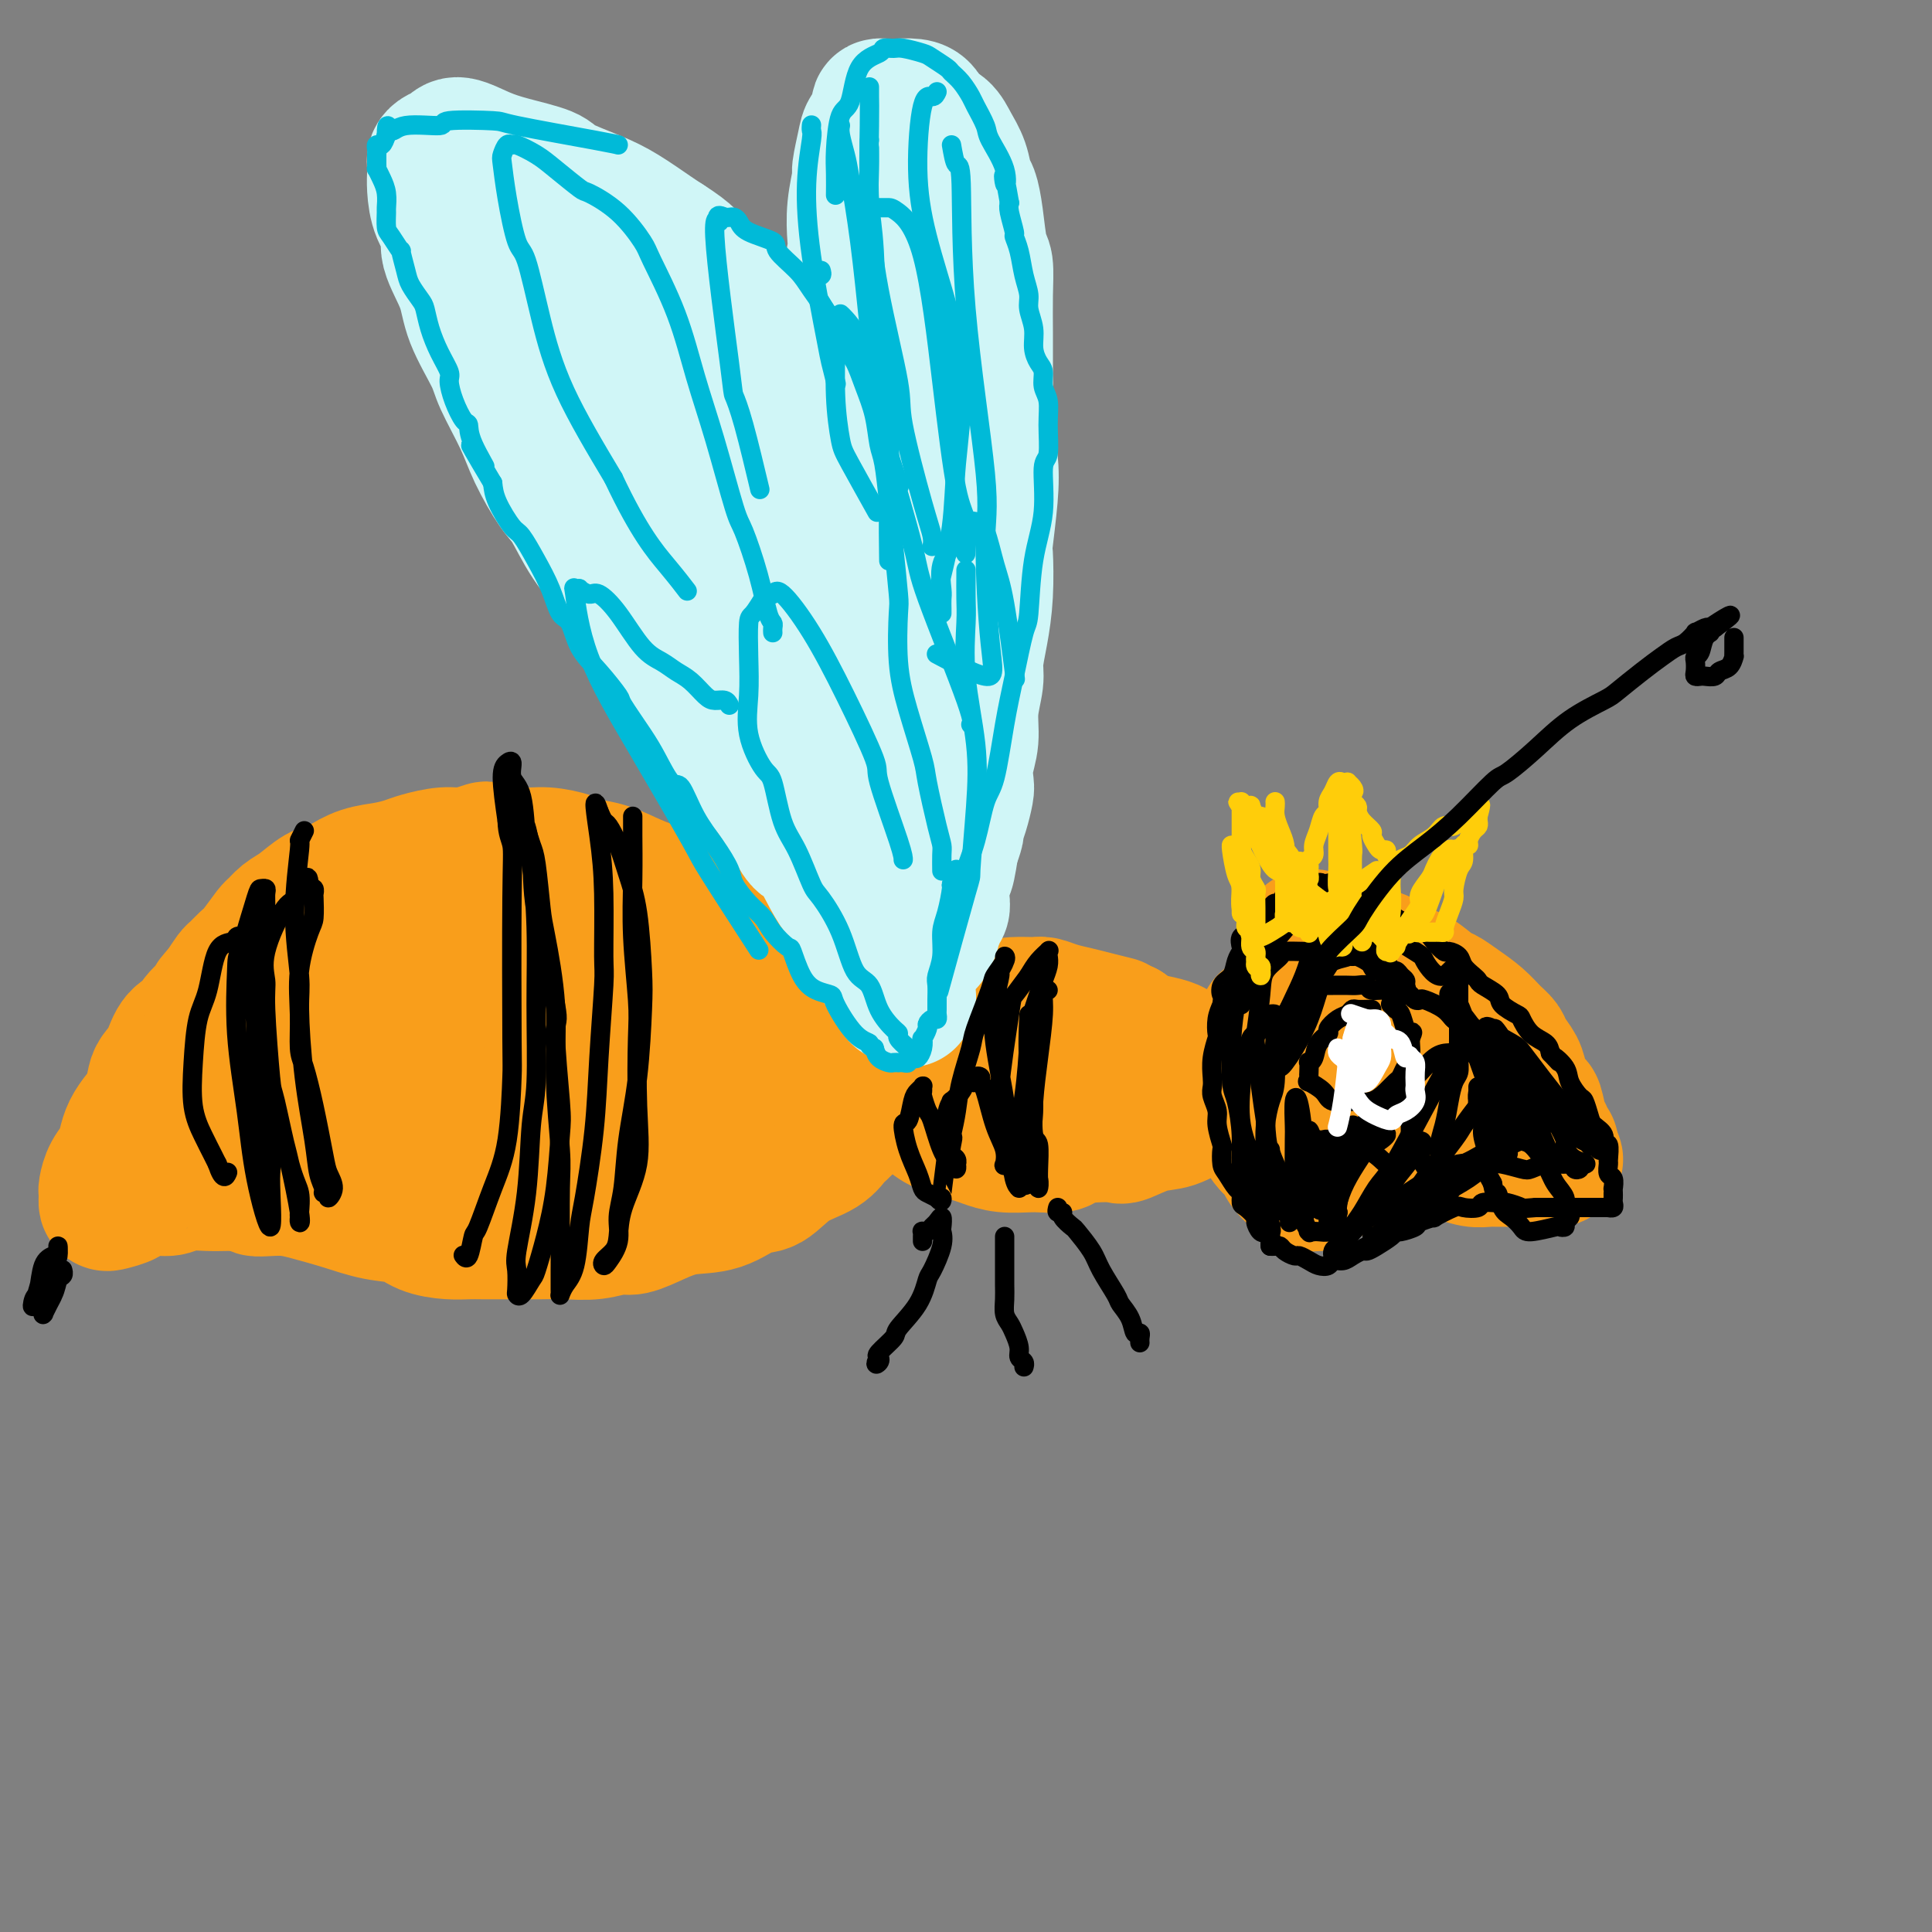 <svg viewBox='0 0 400 400' version='1.1' xmlns='http://www.w3.org/2000/svg' xmlns:xlink='http://www.w3.org/1999/xlink'><rect x="0" y="0" width="400" height="400" fill="#808080" stroke="none"/><g fill='none' stroke='#F99E1B' stroke-width='28' stroke-linecap='round' stroke-linejoin='round'><path d='M271,194c-0.070,0.024 -0.141,0.048 0,0c0.141,-0.048 0.493,-0.167 1,0c0.507,0.167 1.171,0.621 2,1c0.829,0.379 1.825,0.683 3,1c1.175,0.317 2.529,0.646 4,1c1.471,0.354 3.059,0.732 4,1c0.941,0.268 1.235,0.424 2,1c0.765,0.576 2.003,1.571 3,2c0.997,0.429 1.754,0.292 3,1c1.246,0.708 2.980,2.262 4,3c1.020,0.738 1.324,0.659 2,1c0.676,0.341 1.724,1.102 3,2c1.276,0.898 2.780,1.935 4,3c1.220,1.065 2.157,2.159 3,3c0.843,0.841 1.592,1.427 2,2c0.408,0.573 0.477,1.131 1,2c0.523,0.869 1.502,2.050 2,3c0.498,0.950 0.516,1.669 1,3c0.484,1.331 1.435,3.273 2,4c0.565,0.727 0.744,0.237 1,1c0.256,0.763 0.591,2.778 1,4c0.409,1.222 0.894,1.651 1,2c0.106,0.349 -0.168,0.619 0,1c0.168,0.381 0.776,0.872 1,1c0.224,0.128 0.064,-0.106 0,0c-0.064,0.106 -0.032,0.553 0,1'/><path d='M321,238c2.255,4.133 0.392,0.964 -1,0c-1.392,-0.964 -2.312,0.277 -3,1c-0.688,0.723 -1.145,0.927 -2,1c-0.855,0.073 -2.107,0.016 -3,0c-0.893,-0.016 -1.426,0.010 -2,0c-0.574,-0.010 -1.189,-0.055 -2,0c-0.811,0.055 -1.819,0.211 -3,0c-1.181,-0.211 -2.535,-0.790 -4,-1c-1.465,-0.210 -3.041,-0.052 -4,0c-0.959,0.052 -1.302,-0.001 -2,0c-0.698,0.001 -1.752,0.056 -3,0c-1.248,-0.056 -2.689,-0.222 -4,0c-1.311,0.222 -2.491,0.834 -3,1c-0.509,0.166 -0.346,-0.114 -1,0c-0.654,0.114 -2.126,0.622 -3,1c-0.874,0.378 -1.151,0.627 -2,1c-0.849,0.373 -2.269,0.870 -3,1c-0.731,0.130 -0.774,-0.108 -1,0c-0.226,0.108 -0.634,0.560 -1,1c-0.366,0.440 -0.691,0.867 -1,1c-0.309,0.133 -0.602,-0.028 -1,0c-0.398,0.028 -0.899,0.244 -1,0c-0.101,-0.244 0.200,-0.949 0,-1c-0.200,-0.051 -0.899,0.553 -2,0c-1.101,-0.553 -2.604,-2.264 -3,-3c-0.396,-0.736 0.315,-0.496 0,-1c-0.315,-0.504 -1.658,-1.752 -3,-3'/><path d='M263,237c-1.942,-2.082 -1.799,-3.288 -2,-5c-0.201,-1.712 -0.748,-3.930 -1,-6c-0.252,-2.070 -0.211,-3.991 0,-5c0.211,-1.009 0.590,-1.104 1,-2c0.410,-0.896 0.852,-2.593 1,-4c0.148,-1.407 0.004,-2.524 0,-3c-0.004,-0.476 0.132,-0.310 1,-1c0.868,-0.690 2.466,-2.238 3,-3c0.534,-0.762 0.002,-0.740 0,-1c-0.002,-0.260 0.524,-0.801 1,-1c0.476,-0.199 0.900,-0.054 1,0c0.100,0.054 -0.125,0.017 0,0c0.125,-0.017 0.601,-0.013 1,0c0.399,0.013 0.721,0.033 1,0c0.279,-0.033 0.515,-0.121 1,1c0.485,1.121 1.218,3.452 2,5c0.782,1.548 1.614,2.313 2,3c0.386,0.687 0.328,1.294 1,2c0.672,0.706 2.074,1.510 3,2c0.926,0.490 1.375,0.668 2,1c0.625,0.332 1.426,0.820 2,1c0.574,0.180 0.922,0.051 1,0c0.078,-0.051 -0.113,-0.024 0,0c0.113,0.024 0.530,0.045 1,0c0.470,-0.045 0.991,-0.156 1,0c0.009,0.156 -0.496,0.578 -1,1'/><path d='M285,222c2.338,2.718 -0.318,1.513 -1,1c-0.682,-0.513 0.610,-0.333 0,0c-0.610,0.333 -3.123,0.821 -4,1c-0.877,0.179 -0.117,0.050 0,0c0.117,-0.050 -0.410,-0.020 -1,0c-0.590,0.020 -1.243,0.031 -2,0c-0.757,-0.031 -1.618,-0.103 -2,0c-0.382,0.103 -0.286,0.383 -1,0c-0.714,-0.383 -2.238,-1.427 -3,-2c-0.762,-0.573 -0.763,-0.675 -1,-1c-0.237,-0.325 -0.711,-0.872 -1,-1c-0.289,-0.128 -0.392,0.162 -1,0c-0.608,-0.162 -1.721,-0.775 -2,-1c-0.279,-0.225 0.277,-0.061 0,0c-0.277,0.061 -1.387,0.020 -2,0c-0.613,-0.020 -0.728,-0.019 -1,0c-0.272,0.019 -0.702,0.058 -1,0c-0.298,-0.058 -0.464,-0.212 -1,0c-0.536,0.212 -1.442,0.788 -2,1c-0.558,0.212 -0.769,0.058 -1,0c-0.231,-0.058 -0.481,-0.019 -1,0c-0.519,0.019 -1.305,0.020 -2,0c-0.695,-0.020 -1.297,-0.061 -2,0c-0.703,0.061 -1.507,0.224 -2,0c-0.493,-0.224 -0.676,-0.834 -1,-1c-0.324,-0.166 -0.789,0.111 -2,0c-1.211,-0.111 -3.167,-0.610 -4,-1c-0.833,-0.390 -0.543,-0.672 -1,-1c-0.457,-0.328 -1.662,-0.704 -3,-1c-1.338,-0.296 -2.811,-0.513 -4,-1c-1.189,-0.487 -2.095,-1.243 -3,-2'/><path d='M233,213c-3.046,-1.262 -1.660,-0.916 -2,-1c-0.340,-0.084 -2.407,-0.597 -4,-1c-1.593,-0.403 -2.713,-0.697 -4,-1c-1.287,-0.303 -2.742,-0.615 -4,-1c-1.258,-0.385 -2.319,-0.841 -3,-1c-0.681,-0.159 -0.983,-0.020 -2,0c-1.017,0.020 -2.750,-0.080 -4,0c-1.250,0.080 -2.016,0.339 -3,1c-0.984,0.661 -2.186,1.725 -3,2c-0.814,0.275 -1.239,-0.239 -2,0c-0.761,0.239 -1.856,1.229 -3,2c-1.144,0.771 -2.335,1.321 -3,2c-0.665,0.679 -0.804,1.486 -1,2c-0.196,0.514 -0.449,0.735 -1,1c-0.551,0.265 -1.401,0.574 -2,1c-0.599,0.426 -0.946,0.968 -1,2c-0.054,1.032 0.186,2.552 0,3c-0.186,0.448 -0.796,-0.178 -1,0c-0.204,0.178 -0.001,1.160 0,2c0.001,0.840 -0.201,1.539 0,2c0.201,0.461 0.803,0.683 1,1c0.197,0.317 -0.013,0.729 0,1c0.013,0.271 0.247,0.401 1,1c0.753,0.599 2.024,1.666 3,2c0.976,0.334 1.656,-0.064 2,0c0.344,0.064 0.354,0.592 1,1c0.646,0.408 1.930,0.698 3,1c1.070,0.302 1.926,0.617 3,1c1.074,0.383 2.366,0.834 4,1c1.634,0.166 3.610,0.047 5,0c1.390,-0.047 2.195,-0.024 3,0'/><path d='M216,237c4.155,0.451 4.042,-0.422 5,-1c0.958,-0.578 2.986,-0.860 5,-1c2.014,-0.140 4.015,-0.137 5,0c0.985,0.137 0.955,0.407 2,0c1.045,-0.407 3.166,-1.490 5,-2c1.834,-0.510 3.380,-0.446 5,-1c1.620,-0.554 3.313,-1.724 4,-2c0.687,-0.276 0.367,0.343 1,0c0.633,-0.343 2.219,-1.647 3,-2c0.781,-0.353 0.757,0.246 1,0c0.243,-0.246 0.753,-1.338 1,-2c0.247,-0.662 0.230,-0.895 0,-1c-0.230,-0.105 -0.673,-0.081 -1,0c-0.327,0.081 -0.536,0.218 -1,0c-0.464,-0.218 -1.181,-0.790 -2,-1c-0.819,-0.210 -1.741,-0.056 -3,0c-1.259,0.056 -2.856,0.015 -5,0c-2.144,-0.015 -4.837,-0.004 -6,0c-1.163,0.004 -0.797,0.001 -2,0c-1.203,-0.001 -3.974,-0.001 -6,0c-2.026,0.001 -3.308,0.003 -5,0c-1.692,-0.003 -3.796,-0.012 -5,0c-1.204,0.012 -1.508,0.044 -3,0c-1.492,-0.044 -4.171,-0.166 -6,0c-1.829,0.166 -2.808,0.619 -4,1c-1.192,0.381 -2.596,0.691 -4,1'/><path d='M200,226c-9.376,-0.060 -6.315,-0.211 -5,0c1.315,0.211 0.885,0.785 0,1c-0.885,0.215 -2.226,0.073 -3,0c-0.774,-0.073 -0.981,-0.075 -1,0c-0.019,0.075 0.150,0.227 0,0c-0.150,-0.227 -0.618,-0.831 -1,-1c-0.382,-0.169 -0.679,0.099 -1,0c-0.321,-0.099 -0.667,-0.564 -1,-1c-0.333,-0.436 -0.653,-0.841 -1,-1c-0.347,-0.159 -0.722,-0.070 -1,0c-0.278,0.070 -0.459,0.123 -1,0c-0.541,-0.123 -1.440,-0.422 -2,-1c-0.560,-0.578 -0.780,-1.434 -1,-2c-0.220,-0.566 -0.440,-0.842 -1,-1c-0.560,-0.158 -1.459,-0.198 -2,-1c-0.541,-0.802 -0.722,-2.364 -1,-3c-0.278,-0.636 -0.651,-0.345 -1,-1c-0.349,-0.655 -0.674,-2.256 -1,-3c-0.326,-0.744 -0.655,-0.631 -1,-1c-0.345,-0.369 -0.708,-1.220 -1,-2c-0.292,-0.780 -0.515,-1.489 -1,-2c-0.485,-0.511 -1.233,-0.823 -2,-1c-0.767,-0.177 -1.552,-0.218 -2,-1c-0.448,-0.782 -0.560,-2.305 -1,-3c-0.440,-0.695 -1.209,-0.561 -2,-1c-0.791,-0.439 -1.606,-1.452 -2,-2c-0.394,-0.548 -0.368,-0.633 -1,-1c-0.632,-0.367 -1.922,-1.016 -3,-2c-1.078,-0.984 -1.944,-2.303 -3,-3c-1.056,-0.697 -2.302,-0.770 -3,-1c-0.698,-0.230 -0.849,-0.615 -1,-1'/><path d='M153,191c-3.100,-2.123 -3.349,-1.930 -4,-2c-0.651,-0.070 -1.702,-0.403 -3,-1c-1.298,-0.597 -2.841,-1.459 -4,-2c-1.159,-0.541 -1.932,-0.761 -3,-1c-1.068,-0.239 -2.429,-0.498 -4,-1c-1.571,-0.502 -3.350,-1.249 -5,-2c-1.650,-0.751 -3.169,-1.507 -5,-2c-1.831,-0.493 -3.972,-0.724 -5,-1c-1.028,-0.276 -0.941,-0.597 -2,-1c-1.059,-0.403 -3.263,-0.889 -5,-1c-1.737,-0.111 -3.008,0.151 -5,0c-1.992,-0.151 -4.704,-0.717 -6,-1c-1.296,-0.283 -1.175,-0.283 -2,0c-0.825,0.283 -2.596,0.850 -4,1c-1.404,0.150 -2.440,-0.115 -4,0c-1.560,0.115 -3.643,0.612 -5,1c-1.357,0.388 -1.987,0.668 -3,1c-1.013,0.332 -2.409,0.717 -4,1c-1.591,0.283 -3.377,0.464 -5,1c-1.623,0.536 -3.081,1.427 -4,2c-0.919,0.573 -1.297,0.826 -2,1c-0.703,0.174 -1.731,0.267 -3,1c-1.269,0.733 -2.781,2.105 -4,3c-1.219,0.895 -2.147,1.314 -3,2c-0.853,0.686 -1.633,1.641 -2,2c-0.367,0.359 -0.321,0.122 -1,1c-0.679,0.878 -2.082,2.871 -3,4c-0.918,1.129 -1.349,1.396 -2,2c-0.651,0.604 -1.521,1.547 -2,2c-0.479,0.453 -0.565,0.415 -1,1c-0.435,0.585 -1.217,1.792 -2,3'/><path d='M46,205c-3.370,3.619 -1.795,2.667 -2,3c-0.205,0.333 -2.191,1.952 -3,3c-0.809,1.048 -0.440,1.525 -1,2c-0.560,0.475 -2.047,0.949 -3,2c-0.953,1.051 -1.371,2.679 -2,4c-0.629,1.321 -1.467,2.335 -2,3c-0.533,0.665 -0.759,0.982 -1,2c-0.241,1.018 -0.497,2.737 -1,4c-0.503,1.263 -1.251,2.070 -2,3c-0.749,0.930 -1.497,1.983 -2,3c-0.503,1.017 -0.762,1.999 -1,3c-0.238,1.001 -0.456,2.022 -1,3c-0.544,0.978 -1.414,1.912 -2,3c-0.586,1.088 -0.888,2.331 -1,3c-0.112,0.669 -0.033,0.765 0,1c0.033,0.235 0.020,0.610 0,1c-0.020,0.390 -0.046,0.794 0,1c0.046,0.206 0.165,0.214 1,0c0.835,-0.214 2.385,-0.650 3,-1c0.615,-0.350 0.296,-0.616 1,-1c0.704,-0.384 2.431,-0.888 4,-1c1.569,-0.112 2.981,0.166 4,0c1.019,-0.166 1.644,-0.776 3,-1c1.356,-0.224 3.442,-0.060 5,0c1.558,0.060 2.588,0.017 4,0c1.412,-0.017 3.206,-0.009 5,0'/><path d='M52,245c4.638,-0.383 1.232,0.661 1,1c-0.232,0.339 2.710,-0.026 5,0c2.290,0.026 3.927,0.444 6,1c2.073,0.556 4.581,1.249 7,2c2.419,0.751 4.748,1.560 7,2c2.252,0.440 4.425,0.510 6,1c1.575,0.490 2.552,1.399 4,2c1.448,0.601 3.369,0.893 5,1c1.631,0.107 2.973,0.029 4,0c1.027,-0.029 1.739,-0.008 3,0c1.261,0.008 3.070,0.003 5,0c1.930,-0.003 3.980,-0.005 5,0c1.020,0.005 1.009,0.017 2,0c0.991,-0.017 2.984,-0.063 5,0c2.016,0.063 4.056,0.234 6,0c1.944,-0.234 3.792,-0.872 5,-1c1.208,-0.128 1.775,0.256 3,0c1.225,-0.256 3.106,-1.151 5,-2c1.894,-0.849 3.799,-1.652 6,-2c2.201,-0.348 4.697,-0.242 7,-1c2.303,-0.758 4.413,-2.381 6,-3c1.587,-0.619 2.652,-0.233 4,-1c1.348,-0.767 2.980,-2.687 5,-4c2.020,-1.313 4.429,-2.018 6,-3c1.571,-0.982 2.306,-2.242 3,-3c0.694,-0.758 1.349,-1.015 2,-2c0.651,-0.985 1.298,-2.697 2,-4c0.702,-1.303 1.458,-2.197 2,-3c0.542,-0.803 0.869,-1.515 1,-2c0.131,-0.485 0.065,-0.742 0,-1'/><path d='M180,223c0.819,-1.730 0.368,-1.056 0,-1c-0.368,0.056 -0.653,-0.507 -1,-1c-0.347,-0.493 -0.755,-0.917 -1,-1c-0.245,-0.083 -0.325,0.174 -1,0c-0.675,-0.174 -1.945,-0.778 -3,-1c-1.055,-0.222 -1.896,-0.062 -3,0c-1.104,0.062 -2.472,0.024 -4,0c-1.528,-0.024 -3.215,-0.035 -4,0c-0.785,0.035 -0.667,0.116 -2,0c-1.333,-0.116 -4.116,-0.430 -6,-1c-1.884,-0.570 -2.867,-1.395 -5,-2c-2.133,-0.605 -5.414,-0.988 -7,-1c-1.586,-0.012 -1.477,0.349 -3,0c-1.523,-0.349 -4.677,-1.407 -7,-2c-2.323,-0.593 -3.815,-0.722 -6,-1c-2.185,-0.278 -5.065,-0.705 -7,-1c-1.935,-0.295 -2.926,-0.459 -5,-1c-2.074,-0.541 -5.229,-1.459 -8,-2c-2.771,-0.541 -5.156,-0.705 -8,-1c-2.844,-0.295 -6.146,-0.719 -8,-1c-1.854,-0.281 -2.260,-0.418 -5,0c-2.740,0.418 -7.813,1.390 -11,2c-3.187,0.610 -4.488,0.859 -7,2c-2.512,1.141 -6.235,3.176 -9,5c-2.765,1.824 -4.572,3.438 -6,4c-1.428,0.562 -2.477,0.074 -4,1c-1.523,0.926 -3.518,3.268 -5,5c-1.482,1.732 -2.449,2.856 -3,4c-0.551,1.144 -0.687,2.308 -1,3c-0.313,0.692 -0.804,0.912 -1,1c-0.196,0.088 -0.098,0.044 0,0'/><path d='M39,233c-1.321,2.344 0.376,1.703 1,2c0.624,0.297 0.174,1.534 1,2c0.826,0.466 2.927,0.163 4,0c1.073,-0.163 1.117,-0.187 3,0c1.883,0.187 5.606,0.584 10,0c4.394,-0.584 9.460,-2.150 12,-3c2.540,-0.850 2.555,-0.986 5,-1c2.445,-0.014 7.322,0.092 11,0c3.678,-0.092 6.157,-0.384 10,0c3.843,0.384 9.048,1.443 12,2c2.952,0.557 3.649,0.612 6,1c2.351,0.388 6.355,1.109 10,2c3.645,0.891 6.931,1.953 10,3c3.069,1.047 5.921,2.079 8,3c2.079,0.921 3.387,1.732 4,2c0.613,0.268 0.532,-0.007 1,0c0.468,0.007 1.484,0.296 2,0c0.516,-0.296 0.532,-1.177 0,-2c-0.532,-0.823 -1.614,-1.588 -2,-2c-0.386,-0.412 -0.078,-0.472 -1,-2c-0.922,-1.528 -3.074,-4.524 -4,-6c-0.926,-1.476 -0.626,-1.431 -1,-3c-0.374,-1.569 -1.423,-4.751 -2,-7c-0.577,-2.249 -0.683,-3.565 -1,-5c-0.317,-1.435 -0.845,-2.990 -1,-4c-0.155,-1.010 0.061,-1.477 0,-2c-0.061,-0.523 -0.401,-1.102 -1,-2c-0.599,-0.898 -1.457,-2.114 -2,-3c-0.543,-0.886 -0.772,-1.443 -1,-2'/><path d='M133,206c-2.891,-6.404 -2.117,-2.413 -2,-1c0.117,1.413 -0.422,0.249 -2,-1c-1.578,-1.249 -4.196,-2.584 -5,-3c-0.804,-0.416 0.205,0.088 -1,0c-1.205,-0.088 -4.623,-0.766 -6,-1c-1.377,-0.234 -0.713,-0.023 -2,0c-1.287,0.023 -4.527,-0.141 -7,0c-2.473,0.141 -4.181,0.589 -6,1c-1.819,0.411 -3.750,0.786 -5,1c-1.250,0.214 -1.820,0.268 -3,1c-1.180,0.732 -2.971,2.144 -4,3c-1.029,0.856 -1.296,1.157 -2,2c-0.704,0.843 -1.843,2.227 -2,3c-0.157,0.773 0.670,0.935 1,1c0.330,0.065 0.165,0.032 0,0'/></g>
<g fill='none' stroke='#D0F6F7' stroke-width='28' stroke-linecap='round' stroke-linejoin='round'><path d='M188,207c0.079,-0.411 0.158,-0.821 0,-1c-0.158,-0.179 -0.553,-0.126 -1,0c-0.447,0.126 -0.945,0.325 -1,0c-0.055,-0.325 0.335,-1.173 0,-2c-0.335,-0.827 -1.394,-1.632 -2,-2c-0.606,-0.368 -0.759,-0.299 -1,-1c-0.241,-0.701 -0.571,-2.171 -1,-3c-0.429,-0.829 -0.957,-1.017 -2,-2c-1.043,-0.983 -2.601,-2.762 -3,-4c-0.399,-1.238 0.361,-1.936 0,-3c-0.361,-1.064 -1.842,-2.495 -3,-4c-1.158,-1.505 -1.991,-3.082 -3,-5c-1.009,-1.918 -2.192,-4.175 -3,-5c-0.808,-0.825 -1.240,-0.219 -2,-1c-0.760,-0.781 -1.847,-2.950 -3,-5c-1.153,-2.050 -2.373,-3.981 -4,-6c-1.627,-2.019 -3.660,-4.127 -5,-5c-1.340,-0.873 -1.988,-0.512 -3,-2c-1.012,-1.488 -2.388,-4.824 -4,-7c-1.612,-2.176 -3.461,-3.193 -5,-5c-1.539,-1.807 -2.770,-4.403 -4,-7'/><path d='M138,137c-7.932,-11.191 -2.761,-4.167 -2,-3c0.761,1.167 -2.886,-3.521 -5,-7c-2.114,-3.479 -2.695,-5.748 -4,-8c-1.305,-2.252 -3.334,-4.485 -5,-7c-1.666,-2.515 -2.968,-5.310 -4,-7c-1.032,-1.690 -1.793,-2.276 -3,-4c-1.207,-1.724 -2.859,-4.588 -4,-7c-1.141,-2.412 -1.770,-4.372 -3,-7c-1.230,-2.628 -3.059,-5.925 -4,-8c-0.941,-2.075 -0.993,-2.929 -2,-5c-1.007,-2.071 -2.970,-5.361 -4,-8c-1.030,-2.639 -1.127,-4.628 -2,-7c-0.873,-2.372 -2.521,-5.126 -3,-7c-0.479,-1.874 0.211,-2.869 0,-4c-0.211,-1.131 -1.324,-2.397 -2,-4c-0.676,-1.603 -0.914,-3.543 -1,-5c-0.086,-1.457 -0.021,-2.432 0,-3c0.021,-0.568 -0.002,-0.729 0,-1c0.002,-0.271 0.029,-0.652 0,-1c-0.029,-0.348 -0.112,-0.662 0,-1c0.112,-0.338 0.420,-0.701 1,-1c0.580,-0.299 1.430,-0.533 2,-1c0.570,-0.467 0.858,-1.168 2,-1c1.142,0.168 3.137,1.203 5,2c1.863,0.797 3.595,1.356 6,2c2.405,0.644 5.484,1.373 7,2c1.516,0.627 1.470,1.151 3,2c1.530,0.849 4.637,2.021 7,3c2.363,0.979 3.982,1.764 6,3c2.018,1.236 4.434,2.925 6,4c1.566,1.075 2.283,1.538 3,2'/><path d='M138,50c5.024,3.173 5.084,4.107 6,5c0.916,0.893 2.688,1.746 5,4c2.312,2.254 5.164,5.910 7,8c1.836,2.090 2.655,2.613 3,3c0.345,0.387 0.217,0.636 1,2c0.783,1.364 2.476,3.841 4,6c1.524,2.159 2.878,3.999 4,5c1.122,1.001 2.012,1.163 3,2c0.988,0.837 2.074,2.349 3,4c0.926,1.651 1.691,3.441 3,5c1.309,1.559 3.163,2.887 4,4c0.837,1.113 0.658,2.011 1,3c0.342,0.989 1.205,2.068 2,3c0.795,0.932 1.522,1.718 2,3c0.478,1.282 0.706,3.062 1,4c0.294,0.938 0.653,1.036 1,2c0.347,0.964 0.680,2.794 1,4c0.320,1.206 0.625,1.788 1,3c0.375,1.212 0.818,3.053 1,5c0.182,1.947 0.101,4.000 0,5c-0.101,1.000 -0.223,0.947 0,2c0.223,1.053 0.792,3.210 1,5c0.208,1.790 0.055,3.211 0,5c-0.055,1.789 -0.014,3.947 0,5c0.014,1.053 -0.000,1.001 0,2c0.000,0.999 0.014,3.049 0,5c-0.014,1.951 -0.056,3.805 0,6c0.056,2.195 0.211,4.733 0,6c-0.211,1.267 -0.788,1.264 -1,2c-0.212,0.736 -0.061,2.210 0,4c0.061,1.790 0.030,3.895 0,6'/><path d='M191,178c-0.107,7.252 0.125,4.882 0,5c-0.125,0.118 -0.608,2.723 -1,4c-0.392,1.277 -0.692,1.226 -1,2c-0.308,0.774 -0.623,2.373 -1,4c-0.377,1.627 -0.818,3.282 -1,4c-0.182,0.718 -0.107,0.499 0,1c0.107,0.501 0.245,1.722 0,2c-0.245,0.278 -0.875,-0.387 -1,-1c-0.125,-0.613 0.253,-1.172 0,-2c-0.253,-0.828 -1.137,-1.923 -2,-4c-0.863,-2.077 -1.704,-5.134 -3,-9c-1.296,-3.866 -3.046,-8.541 -4,-11c-0.954,-2.459 -1.112,-2.701 -2,-5c-0.888,-2.299 -2.507,-6.656 -4,-10c-1.493,-3.344 -2.859,-5.674 -4,-9c-1.141,-3.326 -2.055,-7.649 -3,-10c-0.945,-2.351 -1.921,-2.729 -3,-5c-1.079,-2.271 -2.262,-6.434 -4,-10c-1.738,-3.566 -4.032,-6.534 -6,-10c-1.968,-3.466 -3.610,-7.431 -5,-10c-1.390,-2.569 -2.527,-3.741 -4,-6c-1.473,-2.259 -3.281,-5.606 -5,-9c-1.719,-3.394 -3.347,-6.837 -5,-10c-1.653,-3.163 -3.329,-6.047 -5,-9c-1.671,-2.953 -3.335,-5.977 -5,-9'/><path d='M122,61c-5.593,-10.362 -2.074,-4.767 -2,-4c0.074,0.767 -3.297,-3.293 -5,-6c-1.703,-2.707 -1.738,-4.061 -2,-5c-0.262,-0.939 -0.751,-1.462 -1,-2c-0.249,-0.538 -0.258,-1.091 0,-1c0.258,0.091 0.784,0.826 1,1c0.216,0.174 0.122,-0.212 2,1c1.878,1.212 5.728,4.021 9,7c3.272,2.979 5.965,6.128 9,10c3.035,3.872 6.410,8.469 8,11c1.590,2.531 1.393,2.998 3,5c1.607,2.002 5.019,5.540 7,9c1.981,3.460 2.532,6.843 4,10c1.468,3.157 3.853,6.088 5,8c1.147,1.912 1.057,2.807 2,5c0.943,2.193 2.918,5.686 4,8c1.082,2.314 1.270,3.449 2,5c0.730,1.551 2.003,3.519 3,5c0.997,1.481 1.720,2.474 2,3c0.280,0.526 0.117,0.585 0,1c-0.117,0.415 -0.189,1.186 0,2c0.189,0.814 0.638,1.672 1,2c0.362,0.328 0.636,0.127 1,0c0.364,-0.127 0.819,-0.178 1,0c0.181,0.178 0.087,0.586 0,1c-0.087,0.414 -0.168,0.832 0,1c0.168,0.168 0.584,0.084 1,0'/><path d='M177,138c4.043,7.719 1.150,1.515 0,-2c-1.150,-3.515 -0.556,-4.342 0,-5c0.556,-0.658 1.073,-1.148 1,-2c-0.073,-0.852 -0.737,-2.066 -1,-5c-0.263,-2.934 -0.126,-7.587 0,-10c0.126,-2.413 0.240,-2.586 0,-3c-0.240,-0.414 -0.835,-1.069 -1,-3c-0.165,-1.931 0.098,-5.136 0,-8c-0.098,-2.864 -0.559,-5.386 -1,-8c-0.441,-2.614 -0.861,-5.320 -1,-7c-0.139,-1.680 0.005,-2.334 0,-4c-0.005,-1.666 -0.159,-4.344 0,-7c0.159,-2.656 0.630,-5.289 1,-8c0.370,-2.711 0.639,-5.501 1,-8c0.361,-2.499 0.814,-4.708 1,-6c0.186,-1.292 0.106,-1.669 0,-3c-0.106,-1.331 -0.237,-3.617 0,-6c0.237,-2.383 0.841,-4.865 1,-6c0.159,-1.135 -0.129,-0.924 0,-2c0.129,-1.076 0.675,-3.441 1,-5c0.325,-1.559 0.430,-2.313 1,-3c0.570,-0.687 1.604,-1.309 2,-2c0.396,-0.691 0.153,-1.453 0,-2c-0.153,-0.547 -0.215,-0.878 0,-1c0.215,-0.122 0.708,-0.033 1,0c0.292,0.033 0.382,0.011 1,0c0.618,-0.011 1.762,-0.011 2,0c0.238,0.011 -0.431,0.034 0,0c0.431,-0.034 1.962,-0.125 3,0c1.038,0.125 1.582,0.464 2,1c0.418,0.536 0.709,1.268 1,2'/><path d='M192,25c1.677,0.666 0.869,0.830 1,1c0.131,0.170 1.201,0.347 2,1c0.799,0.653 1.327,1.781 2,3c0.673,1.219 1.489,2.530 2,4c0.511,1.470 0.715,3.101 1,4c0.285,0.899 0.651,1.066 1,2c0.349,0.934 0.682,2.636 1,5c0.318,2.364 0.621,5.392 1,7c0.379,1.608 0.834,1.796 1,3c0.166,1.204 0.044,3.424 0,6c-0.044,2.576 -0.008,5.510 0,8c0.008,2.490 -0.011,4.538 0,7c0.011,2.462 0.052,5.340 0,7c-0.052,1.660 -0.196,2.103 0,4c0.196,1.897 0.733,5.250 1,8c0.267,2.750 0.265,4.898 0,8c-0.265,3.102 -0.793,7.159 -1,9c-0.207,1.841 -0.093,1.467 0,3c0.093,1.533 0.164,4.975 0,8c-0.164,3.025 -0.565,5.634 -1,8c-0.435,2.366 -0.905,4.488 -1,6c-0.095,1.512 0.185,2.415 0,4c-0.185,1.585 -0.833,3.851 -1,6c-0.167,2.149 0.149,4.182 0,6c-0.149,1.818 -0.762,3.423 -1,5c-0.238,1.577 -0.102,3.128 0,4c0.102,0.872 0.168,1.065 0,2c-0.168,0.935 -0.571,2.611 -1,4c-0.429,1.389 -0.885,2.489 -1,3c-0.115,0.511 0.110,0.432 0,1c-0.110,0.568 -0.555,1.784 -1,3'/><path d='M197,175c-1.326,8.628 -1.140,4.198 -1,3c0.140,-1.198 0.235,0.834 0,2c-0.235,1.166 -0.799,1.464 -1,2c-0.201,0.536 -0.039,1.308 0,2c0.039,0.692 -0.046,1.302 0,2c0.046,0.698 0.224,1.483 0,2c-0.224,0.517 -0.848,0.765 -1,1c-0.152,0.235 0.170,0.458 0,1c-0.170,0.542 -0.830,1.404 -1,2c-0.170,0.596 0.152,0.928 0,1c-0.152,0.072 -0.777,-0.115 -1,0c-0.223,0.115 -0.045,0.532 0,1c0.045,0.468 -0.044,0.987 0,1c0.044,0.013 0.219,-0.480 0,-1c-0.219,-0.520 -0.833,-1.067 -1,-1c-0.167,0.067 0.113,0.749 0,-1c-0.113,-1.749 -0.618,-5.927 -1,-8c-0.382,-2.073 -0.639,-2.039 -1,-4c-0.361,-1.961 -0.825,-5.915 -1,-10c-0.175,-4.085 -0.061,-8.300 0,-11c0.061,-2.700 0.069,-3.886 0,-6c-0.069,-2.114 -0.214,-5.157 0,-9c0.214,-3.843 0.786,-8.485 1,-12c0.214,-3.515 0.071,-5.903 0,-9c-0.071,-3.097 -0.071,-6.902 0,-9c0.071,-2.098 0.211,-2.488 0,-5c-0.211,-2.512 -0.775,-7.146 -1,-11c-0.225,-3.854 -0.113,-6.927 0,-10'/><path d='M188,88c-0.243,-14.595 -0.849,-10.082 -1,-9c-0.151,1.082 0.153,-1.266 0,-5c-0.153,-3.734 -0.762,-8.852 -1,-11c-0.238,-2.148 -0.106,-1.325 0,-2c0.106,-0.675 0.186,-2.849 0,-4c-0.186,-1.151 -0.638,-1.279 -1,-2c-0.362,-0.721 -0.633,-2.036 -1,-3c-0.367,-0.964 -0.830,-1.579 -1,-2c-0.170,-0.421 -0.045,-0.649 0,-1c0.045,-0.351 0.012,-0.825 0,-1c-0.012,-0.175 -0.003,-0.050 0,0c0.003,0.050 0.002,0.025 0,0'/></g>
<g fill='none' stroke='#00BAD8' stroke-width='4' stroke-linecap='round' stroke-linejoin='round'><path d='M170,56c0.121,0.425 0.243,0.850 0,1c-0.243,0.150 -0.850,0.024 -1,0c-0.150,-0.024 0.157,0.053 0,0c-0.157,-0.053 -0.778,-0.236 -1,0c-0.222,0.236 -0.045,0.893 0,1c0.045,0.107 -0.041,-0.334 0,0c0.041,0.334 0.210,1.444 1,3c0.790,1.556 2.200,3.558 3,5c0.800,1.442 0.989,2.325 1,5c0.011,2.675 -0.157,7.142 0,11c0.157,3.858 0.640,7.106 1,9c0.360,1.894 0.597,2.433 2,5c1.403,2.567 3.972,7.162 5,9c1.028,1.838 0.514,0.919 0,0'/><path d='M174,65c0.198,0.169 0.397,0.338 1,1c0.603,0.662 1.611,1.816 2,3c0.389,1.184 0.158,2.398 1,6c0.842,3.602 2.758,9.592 5,17c2.242,7.408 4.811,16.234 6,21c1.189,4.766 0.999,5.473 3,11c2.001,5.527 6.193,15.873 8,21c1.807,5.127 1.231,5.036 1,5c-0.231,-0.036 -0.115,-0.018 0,0'/><path d='M200,118c-0.001,0.015 -0.002,0.030 0,0c0.002,-0.030 0.008,-0.106 0,1c-0.008,1.106 -0.029,3.393 0,5c0.029,1.607 0.109,2.535 0,5c-0.109,2.465 -0.406,6.468 0,11c0.406,4.532 1.516,9.593 2,14c0.484,4.407 0.342,8.162 0,13c-0.342,4.838 -0.886,10.761 -1,13c-0.114,2.239 0.200,0.795 -1,5c-1.200,4.205 -3.914,14.059 -5,18c-1.086,3.941 -0.543,1.971 0,0'/><path d='M198,180c0.119,0.192 0.238,0.384 0,1c-0.238,0.616 -0.833,1.655 -1,2c-0.167,0.345 0.095,-0.003 0,1c-0.095,1.003 -0.547,3.356 -1,5c-0.453,1.644 -0.906,2.580 -1,4c-0.094,1.420 0.171,3.326 0,5c-0.171,1.674 -0.778,3.117 -1,4c-0.222,0.883 -0.059,1.207 0,2c0.059,0.793 0.013,2.054 0,3c-0.013,0.946 0.007,1.577 0,2c-0.007,0.423 -0.039,0.637 0,1c0.039,0.363 0.150,0.876 0,1c-0.150,0.124 -0.562,-0.140 -1,0c-0.438,0.140 -0.901,0.684 -1,1c-0.099,0.316 0.167,0.404 0,1c-0.167,0.596 -0.765,1.701 -1,2c-0.235,0.299 -0.105,-0.208 0,0c0.105,0.208 0.187,1.131 0,2c-0.187,0.869 -0.641,1.683 -1,2c-0.359,0.317 -0.622,0.138 -1,0c-0.378,-0.138 -0.871,-0.233 -1,0c-0.129,0.233 0.106,0.794 0,1c-0.106,0.206 -0.552,0.056 -1,0c-0.448,-0.056 -0.897,-0.017 -1,0c-0.103,0.017 0.141,0.013 0,0c-0.141,-0.013 -0.667,-0.034 -1,0c-0.333,0.034 -0.474,0.125 -1,0c-0.526,-0.125 -1.436,-0.464 -2,-1c-0.564,-0.536 -0.782,-1.268 -1,-2'/><path d='M181,217c-1.500,-0.504 -0.751,-0.764 -1,-1c-0.249,-0.236 -1.498,-0.448 -3,-2c-1.502,-1.552 -3.257,-4.445 -4,-6c-0.743,-1.555 -0.473,-1.773 -1,-2c-0.527,-0.227 -1.850,-0.462 -3,-1c-1.150,-0.538 -2.128,-1.379 -3,-3c-0.872,-1.621 -1.640,-4.022 -2,-5c-0.360,-0.978 -0.314,-0.534 -1,-1c-0.686,-0.466 -2.105,-1.841 -3,-3c-0.895,-1.159 -1.267,-2.101 -2,-3c-0.733,-0.899 -1.827,-1.756 -3,-3c-1.173,-1.244 -2.426,-2.874 -3,-4c-0.574,-1.126 -0.471,-1.748 -1,-3c-0.529,-1.252 -1.692,-3.136 -3,-5c-1.308,-1.864 -2.760,-3.710 -4,-6c-1.240,-2.290 -2.266,-5.024 -3,-6c-0.734,-0.976 -1.174,-0.195 -2,-1c-0.826,-0.805 -2.037,-3.198 -3,-5c-0.963,-1.802 -1.679,-3.015 -3,-5c-1.321,-1.985 -3.246,-4.742 -4,-6c-0.754,-1.258 -0.338,-1.017 -1,-2c-0.662,-0.983 -2.403,-3.192 -4,-5c-1.597,-1.808 -3.049,-3.217 -4,-5c-0.951,-1.783 -1.399,-3.942 -2,-5c-0.601,-1.058 -1.353,-1.015 -2,-2c-0.647,-0.985 -1.189,-2.997 -2,-5c-0.811,-2.003 -1.891,-3.995 -3,-6c-1.109,-2.005 -2.246,-4.022 -3,-5c-0.754,-0.978 -1.126,-0.917 -2,-2c-0.874,-1.083 -2.250,-3.309 -3,-5c-0.750,-1.691 -0.875,-2.845 -1,-4'/><path d='M102,100c-8.081,-13.568 -3.282,-5.987 -2,-4c1.282,1.987 -0.953,-1.621 -2,-4c-1.047,-2.379 -0.906,-3.528 -1,-4c-0.094,-0.472 -0.423,-0.267 -1,-1c-0.577,-0.733 -1.401,-2.404 -2,-4c-0.599,-1.596 -0.973,-3.117 -1,-4c-0.027,-0.883 0.292,-1.128 0,-2c-0.292,-0.872 -1.195,-2.373 -2,-4c-0.805,-1.627 -1.511,-3.382 -2,-5c-0.489,-1.618 -0.762,-3.101 -1,-4c-0.238,-0.899 -0.440,-1.215 -1,-2c-0.560,-0.785 -1.477,-2.038 -2,-3c-0.523,-0.962 -0.652,-1.632 -1,-3c-0.348,-1.368 -0.916,-3.435 -1,-4c-0.084,-0.565 0.317,0.373 0,0c-0.317,-0.373 -1.352,-2.056 -2,-3c-0.648,-0.944 -0.908,-1.148 -1,-2c-0.092,-0.852 -0.014,-2.351 0,-3c0.014,-0.649 -0.035,-0.446 0,-1c0.035,-0.554 0.153,-1.864 0,-3c-0.153,-1.136 -0.577,-2.097 -1,-3c-0.423,-0.903 -0.845,-1.748 -1,-2c-0.155,-0.252 -0.041,0.087 0,0c0.041,-0.087 0.010,-0.602 0,-1c-0.010,-0.398 0.000,-0.680 0,-1c-0.000,-0.320 -0.011,-0.680 0,-1c0.011,-0.320 0.044,-0.601 0,-1c-0.044,-0.399 -0.166,-0.915 0,-1c0.166,-0.085 0.619,0.261 1,0c0.381,-0.261 0.691,-1.131 1,-2'/><path d='M80,28c0.005,-3.410 0.518,-1.436 1,-1c0.482,0.436 0.935,-0.667 3,-1c2.065,-0.333 5.743,0.103 7,0c1.257,-0.103 0.092,-0.746 2,-1c1.908,-0.254 6.890,-0.121 9,0c2.110,0.121 1.349,0.228 5,1c3.651,0.772 11.714,2.208 16,3c4.286,0.792 4.796,0.941 5,1c0.204,0.059 0.102,0.030 0,0'/><path d='M188,217c-0.854,-0.740 -1.708,-1.480 -2,-2c-0.292,-0.520 -0.021,-0.820 0,-1c0.021,-0.180 -0.209,-0.240 -1,-1c-0.791,-0.760 -2.145,-2.221 -3,-4c-0.855,-1.779 -1.211,-3.876 -2,-5c-0.789,-1.124 -2.010,-1.276 -3,-3c-0.990,-1.724 -1.749,-5.019 -3,-8c-1.251,-2.981 -2.993,-5.647 -4,-7c-1.007,-1.353 -1.280,-1.394 -2,-3c-0.720,-1.606 -1.889,-4.776 -3,-7c-1.111,-2.224 -2.164,-3.502 -3,-6c-0.836,-2.498 -1.453,-6.216 -2,-8c-0.547,-1.784 -1.023,-1.634 -2,-3c-0.977,-1.366 -2.456,-4.248 -3,-7c-0.544,-2.752 -0.153,-5.375 0,-8c0.153,-2.625 0.068,-5.254 0,-8c-0.068,-2.746 -0.120,-5.610 0,-7c0.120,-1.390 0.413,-1.306 1,-2c0.587,-0.694 1.467,-2.166 2,-3c0.533,-0.834 0.720,-1.032 1,-1c0.280,0.032 0.654,0.293 1,0c0.346,-0.293 0.663,-1.140 2,0c1.337,1.140 3.693,4.266 6,8c2.307,3.734 4.566,8.076 7,13c2.434,4.924 5.045,10.430 6,13c0.955,2.570 0.256,2.204 1,5c0.744,2.796 2.931,8.753 4,12c1.069,3.247 1.020,3.785 1,4c-0.020,0.215 -0.010,0.108 0,0'/><path d='M195,180c0.004,0.294 0.008,0.587 0,0c-0.008,-0.587 -0.028,-2.055 0,-3c0.028,-0.945 0.103,-1.365 0,-2c-0.103,-0.635 -0.385,-1.483 -1,-4c-0.615,-2.517 -1.562,-6.703 -2,-9c-0.438,-2.297 -0.365,-2.706 -1,-5c-0.635,-2.294 -1.977,-6.474 -3,-10c-1.023,-3.526 -1.727,-6.400 -2,-10c-0.273,-3.600 -0.115,-7.927 0,-10c0.115,-2.073 0.185,-1.893 0,-4c-0.185,-2.107 -0.626,-6.502 -1,-10c-0.374,-3.498 -0.680,-6.100 -1,-9c-0.320,-2.900 -0.652,-6.097 -1,-8c-0.348,-1.903 -0.712,-2.513 -1,-4c-0.288,-1.487 -0.502,-3.852 -1,-6c-0.498,-2.148 -1.281,-4.080 -2,-6c-0.719,-1.920 -1.373,-3.829 -2,-5c-0.627,-1.171 -1.227,-1.606 -2,-3c-0.773,-1.394 -1.719,-3.749 -3,-6c-1.281,-2.251 -2.896,-4.399 -4,-6c-1.104,-1.601 -1.696,-2.656 -3,-4c-1.304,-1.344 -3.319,-2.977 -4,-4c-0.681,-1.023 -0.028,-1.437 -1,-2c-0.972,-0.563 -3.570,-1.275 -5,-2c-1.430,-0.725 -1.693,-1.462 -2,-2c-0.307,-0.538 -0.660,-0.876 -1,-1c-0.340,-0.124 -0.669,-0.036 -1,0c-0.331,0.036 -0.666,0.018 -1,0'/><path d='M150,45c-2.440,-1.262 -1.042,1.084 -1,1c0.042,-0.084 -1.274,-2.598 -1,3c0.274,5.598 2.137,19.310 3,26c0.863,6.690 0.726,6.360 1,7c0.274,0.640 0.958,2.249 2,6c1.042,3.751 2.440,9.643 3,12c0.560,2.357 0.280,1.178 0,0'/><path d='M160,131c-0.020,-0.323 -0.040,-0.647 0,-1c0.040,-0.353 0.140,-0.736 0,-1c-0.140,-0.264 -0.518,-0.411 -1,-2c-0.482,-1.589 -1.066,-4.621 -2,-8c-0.934,-3.379 -2.218,-7.104 -3,-9c-0.782,-1.896 -1.061,-1.961 -2,-5c-0.939,-3.039 -2.539,-9.051 -4,-14c-1.461,-4.949 -2.783,-8.833 -4,-13c-1.217,-4.167 -2.330,-8.616 -4,-13c-1.670,-4.384 -3.897,-8.702 -5,-11c-1.103,-2.298 -1.082,-2.576 -2,-4c-0.918,-1.424 -2.775,-3.995 -5,-6c-2.225,-2.005 -4.817,-3.445 -6,-4c-1.183,-0.555 -0.957,-0.225 -2,-1c-1.043,-0.775 -3.354,-2.654 -5,-4c-1.646,-1.346 -2.627,-2.158 -4,-3c-1.373,-0.842 -3.139,-1.715 -4,-2c-0.861,-0.285 -0.817,0.018 -1,0c-0.183,-0.018 -0.593,-0.358 -1,0c-0.407,0.358 -0.811,1.415 -1,2c-0.189,0.585 -0.161,0.698 0,2c0.161,1.302 0.457,3.791 1,7c0.543,3.209 1.333,7.136 2,9c0.667,1.864 1.210,1.665 2,4c0.790,2.335 1.828,7.206 3,12c1.172,4.794 2.478,9.513 5,15c2.522,5.487 6.261,11.744 10,18'/><path d='M127,99c5.345,11.357 8.708,15.250 11,18c2.292,2.750 3.512,4.357 4,5c0.488,0.643 0.244,0.321 0,0'/><path d='M151,146c-0.238,-0.432 -0.475,-0.864 -1,-1c-0.525,-0.136 -1.336,0.024 -2,0c-0.664,-0.024 -1.180,-0.232 -2,-1c-0.820,-0.768 -1.944,-2.095 -3,-3c-1.056,-0.905 -2.044,-1.389 -3,-2c-0.956,-0.611 -1.880,-1.350 -3,-2c-1.120,-0.650 -2.438,-1.211 -4,-3c-1.562,-1.789 -3.370,-4.805 -5,-7c-1.630,-2.195 -3.081,-3.567 -4,-4c-0.919,-0.433 -1.305,0.075 -2,0c-0.695,-0.075 -1.699,-0.731 -2,-1c-0.301,-0.269 0.100,-0.149 0,0c-0.100,0.149 -0.702,0.328 -1,0c-0.298,-0.328 -0.291,-1.162 0,1c0.291,2.162 0.868,7.321 3,13c2.132,5.679 5.820,11.878 10,19c4.180,7.122 8.852,15.167 11,19c2.148,3.833 1.771,3.455 4,7c2.229,3.545 7.066,11.013 9,14c1.934,2.987 0.967,1.494 0,0'/><path d='M195,127c0.004,-0.224 0.009,-0.448 0,-1c-0.009,-0.552 -0.031,-1.433 0,-2c0.031,-0.567 0.116,-0.820 0,-2c-0.116,-1.180 -0.434,-3.286 0,-5c0.434,-1.714 1.621,-3.037 2,-4c0.379,-0.963 -0.050,-1.565 0,-2c0.050,-0.435 0.580,-0.703 1,-1c0.420,-0.297 0.732,-0.621 1,-1c0.268,-0.379 0.494,-0.811 1,-1c0.506,-0.189 1.292,-0.136 2,0c0.708,0.136 1.339,0.354 2,2c0.661,1.646 1.352,4.720 2,7c0.648,2.280 1.251,3.768 2,8c0.749,4.232 1.642,11.209 2,14c0.358,2.791 0.179,1.395 0,0'/><path d='M199,181c0.471,-0.009 0.941,-0.019 1,0c0.059,0.019 -0.294,0.066 0,-1c0.294,-1.066 1.233,-3.246 2,-6c0.767,-2.754 1.361,-6.083 2,-8c0.639,-1.917 1.323,-2.421 2,-5c0.677,-2.579 1.346,-7.232 2,-11c0.654,-3.768 1.293,-6.649 2,-10c0.707,-3.351 1.481,-7.171 2,-9c0.519,-1.829 0.784,-1.666 1,-4c0.216,-2.334 0.383,-7.165 1,-11c0.617,-3.835 1.683,-6.672 2,-10c0.317,-3.328 -0.115,-7.145 0,-9c0.115,-1.855 0.778,-1.747 1,-3c0.222,-1.253 0.004,-3.868 0,-6c-0.004,-2.132 0.205,-3.781 0,-5c-0.205,-1.219 -0.824,-2.009 -1,-3c-0.176,-0.991 0.093,-2.184 0,-3c-0.093,-0.816 -0.546,-1.257 -1,-2c-0.454,-0.743 -0.909,-1.790 -1,-3c-0.091,-1.210 0.183,-2.585 0,-4c-0.183,-1.415 -0.824,-2.870 -1,-4c-0.176,-1.130 0.111,-1.935 0,-3c-0.111,-1.065 -0.622,-2.390 -1,-4c-0.378,-1.610 -0.623,-3.506 -1,-5c-0.377,-1.494 -0.884,-2.586 -1,-3c-0.116,-0.414 0.161,-0.150 0,-1c-0.161,-0.850 -0.760,-2.814 -1,-4c-0.240,-1.186 -0.120,-1.593 0,-2'/><path d='M209,42c-1.511,-8.857 -1.287,-5.000 -1,-4c0.287,1.000 0.639,-0.858 0,-3c-0.639,-2.142 -2.268,-4.569 -3,-6c-0.732,-1.431 -0.568,-1.865 -1,-3c-0.432,-1.135 -1.462,-2.972 -2,-4c-0.538,-1.028 -0.585,-1.249 -1,-2c-0.415,-0.751 -1.197,-2.032 -2,-3c-0.803,-0.968 -1.626,-1.622 -2,-2c-0.374,-0.378 -0.298,-0.479 -1,-1c-0.702,-0.521 -2.182,-1.461 -3,-2c-0.818,-0.539 -0.976,-0.678 -2,-1c-1.024,-0.322 -2.915,-0.828 -4,-1c-1.085,-0.172 -1.365,-0.011 -2,0c-0.635,0.011 -1.627,-0.129 -2,0c-0.373,0.129 -0.128,0.526 -1,1c-0.872,0.474 -2.861,1.024 -4,3c-1.139,1.976 -1.430,5.378 -2,7c-0.570,1.622 -1.421,1.465 -2,3c-0.579,1.535 -0.887,4.762 -1,7c-0.113,2.238 -0.030,3.487 0,5c0.030,1.513 0.009,3.289 0,4c-0.009,0.711 -0.004,0.355 0,0'/><path d='M168,26c0.009,-0.102 0.017,-0.205 0,0c-0.017,0.205 -0.061,0.717 0,1c0.061,0.283 0.226,0.339 0,2c-0.226,1.661 -0.841,4.929 -1,9c-0.159,4.071 0.140,8.944 1,15c0.860,6.056 2.282,13.293 3,17c0.718,3.707 0.732,3.883 1,5c0.268,1.117 0.791,3.176 1,4c0.209,0.824 0.105,0.412 0,0'/><path d='M174,26c-0.096,0.469 -0.191,0.938 0,2c0.191,1.062 0.670,2.719 1,4c0.330,1.281 0.511,2.188 1,5c0.489,2.812 1.287,7.528 2,13c0.713,5.472 1.340,11.698 2,18c0.660,6.302 1.352,12.679 2,17c0.648,4.321 1.251,6.586 2,9c0.749,2.414 1.642,4.975 2,6c0.358,1.025 0.179,0.512 0,0'/><path d='M180,29c-0.007,0.022 -0.014,0.043 0,1c0.014,0.957 0.050,2.849 0,5c-0.050,2.151 -0.185,4.561 0,7c0.185,2.439 0.691,4.907 1,10c0.309,5.093 0.423,12.809 1,20c0.577,7.191 1.619,13.855 2,19c0.381,5.145 0.103,8.770 0,13c-0.103,4.230 -0.029,9.066 0,11c0.029,1.934 0.015,0.967 0,0'/><path d='M180,18c-0.008,0.543 -0.015,1.087 0,2c0.015,0.913 0.053,2.197 0,6c-0.053,3.803 -0.197,10.127 0,16c0.197,5.873 0.736,11.296 2,18c1.264,6.704 3.253,14.690 4,19c0.747,4.310 0.253,4.945 1,9c0.747,4.055 2.736,11.530 4,16c1.264,4.470 1.802,5.934 2,7c0.198,1.066 0.057,1.733 0,2c-0.057,0.267 -0.028,0.133 0,0'/><path d='M197,30c0.307,1.772 0.614,3.545 1,4c0.386,0.455 0.852,-0.407 1,4c0.148,4.407 -0.022,14.082 1,26c1.022,11.918 3.235,26.079 4,34c0.765,7.921 0.081,9.603 0,15c-0.081,5.397 0.442,14.508 1,20c0.558,5.492 1.150,7.363 -1,7c-2.150,-0.363 -7.043,-2.961 -9,-4c-1.957,-1.039 -0.979,-0.520 0,0'/><path d='M194,19c-0.234,0.505 -0.469,1.010 -1,1c-0.531,-0.010 -1.360,-0.536 -2,2c-0.640,2.536 -1.091,8.134 -1,13c0.091,4.866 0.725,8.999 2,14c1.275,5.001 3.191,10.870 4,14c0.809,3.130 0.511,3.520 1,6c0.489,2.480 1.766,7.051 2,12c0.234,4.949 -0.577,10.275 -1,15c-0.423,4.725 -0.460,8.849 -1,13c-0.540,4.151 -1.583,8.329 -2,10c-0.417,1.671 -0.209,0.836 0,0'/><path d='M182,43c0.337,0.002 0.673,0.004 1,0c0.327,-0.004 0.643,-0.013 1,0c0.357,0.013 0.755,0.047 2,1c1.245,0.953 3.339,2.824 5,9c1.661,6.176 2.890,16.658 4,26c1.110,9.342 2.102,17.545 3,22c0.898,4.455 1.703,5.161 2,7c0.297,1.839 0.085,4.811 0,6c-0.085,1.189 -0.042,0.594 0,0'/></g>
<g fill='none' stroke='#000000' stroke-width='4' stroke-linecap='round' stroke-linejoin='round'><path d='M263,258c-0.032,-0.339 -0.064,-0.677 0,-1c0.064,-0.323 0.223,-0.629 0,-1c-0.223,-0.371 -0.829,-0.805 -1,-1c-0.171,-0.195 0.091,-0.150 0,0c-0.091,0.150 -0.536,0.406 -1,0c-0.464,-0.406 -0.947,-1.475 -1,-2c-0.053,-0.525 0.323,-0.506 0,-1c-0.323,-0.494 -1.347,-1.501 -2,-2c-0.653,-0.499 -0.935,-0.488 -1,-1c-0.065,-0.512 0.087,-1.546 0,-2c-0.087,-0.454 -0.415,-0.329 -1,-1c-0.585,-0.671 -1.429,-2.140 -2,-3c-0.571,-0.860 -0.870,-1.111 -1,-2c-0.130,-0.889 -0.091,-2.416 0,-3c0.091,-0.584 0.235,-0.226 0,-1c-0.235,-0.774 -0.847,-2.681 -1,-4c-0.153,-1.319 0.154,-2.049 0,-3c-0.154,-0.951 -0.770,-2.122 -1,-3c-0.230,-0.878 -0.076,-1.462 0,-2c0.076,-0.538 0.072,-1.029 0,-2c-0.072,-0.971 -0.213,-2.423 0,-4c0.213,-1.577 0.779,-3.278 1,-4c0.221,-0.722 0.098,-0.464 0,-1c-0.098,-0.536 -0.171,-1.868 0,-3c0.171,-1.132 0.585,-2.066 1,-3'/><path d='M253,208c0.339,-3.293 0.185,-2.024 0,-2c-0.185,0.024 -0.403,-1.197 0,-2c0.403,-0.803 1.427,-1.189 2,-2c0.573,-0.811 0.696,-2.048 1,-3c0.304,-0.952 0.790,-1.621 1,-2c0.210,-0.379 0.146,-0.469 0,-1c-0.146,-0.531 -0.372,-1.504 0,-2c0.372,-0.496 1.342,-0.514 2,-1c0.658,-0.486 1.002,-1.441 1,-2c-0.002,-0.559 -0.352,-0.722 0,-1c0.352,-0.278 1.405,-0.671 2,-1c0.595,-0.329 0.733,-0.595 1,-1c0.267,-0.405 0.663,-0.948 1,-1c0.337,-0.052 0.615,0.389 1,0c0.385,-0.389 0.877,-1.607 1,-2c0.123,-0.393 -0.122,0.038 0,0c0.122,-0.038 0.611,-0.546 1,-1c0.389,-0.454 0.678,-0.854 1,-1c0.322,-0.146 0.677,-0.039 1,0c0.323,0.039 0.612,0.011 1,0c0.388,-0.011 0.874,-0.003 1,0c0.126,0.003 -0.107,0.001 0,0c0.107,-0.001 0.553,-0.000 1,0'/><path d='M272,183c2.293,-0.856 2.027,0.506 2,1c-0.027,0.494 0.185,0.122 1,0c0.815,-0.122 2.233,0.005 3,0c0.767,-0.005 0.884,-0.142 1,0c0.116,0.142 0.233,0.563 1,1c0.767,0.437 2.185,0.892 3,1c0.815,0.108 1.027,-0.129 1,0c-0.027,0.129 -0.292,0.626 0,1c0.292,0.374 1.141,0.625 2,1c0.859,0.375 1.727,0.874 2,1c0.273,0.126 -0.048,-0.120 0,0c0.048,0.120 0.464,0.605 1,1c0.536,0.395 1.193,0.700 2,1c0.807,0.300 1.764,0.596 2,1c0.236,0.404 -0.250,0.917 0,1c0.250,0.083 1.237,-0.263 2,0c0.763,0.263 1.303,1.134 2,2c0.697,0.866 1.552,1.727 2,2c0.448,0.273 0.488,-0.043 1,0c0.512,0.043 1.497,0.444 2,1c0.503,0.556 0.524,1.265 1,2c0.476,0.735 1.407,1.495 2,2c0.593,0.505 0.849,0.755 1,1c0.151,0.245 0.197,0.483 1,1c0.803,0.517 2.364,1.311 3,2c0.636,0.689 0.349,1.273 1,2c0.651,0.727 2.241,1.598 3,2c0.759,0.402 0.688,0.335 1,1c0.312,0.665 1.007,2.064 2,3c0.993,0.936 2.284,1.410 3,2c0.716,0.590 0.858,1.295 1,2'/><path d='M321,218c3.053,3.235 1.185,1.323 1,1c-0.185,-0.323 1.313,0.942 2,2c0.687,1.058 0.564,1.908 1,3c0.436,1.092 1.431,2.428 2,3c0.569,0.572 0.712,0.382 1,1c0.288,0.618 0.722,2.043 1,3c0.278,0.957 0.400,1.444 1,2c0.600,0.556 1.678,1.180 2,2c0.322,0.820 -0.111,1.834 0,2c0.111,0.166 0.766,-0.518 1,0c0.234,0.518 0.049,2.238 0,3c-0.049,0.762 0.040,0.568 0,1c-0.040,0.432 -0.207,1.492 0,2c0.207,0.508 0.788,0.465 1,1c0.212,0.535 0.057,1.649 0,2c-0.057,0.351 -0.014,-0.060 0,0c0.014,0.060 -0.001,0.590 0,1c0.001,0.410 0.016,0.698 0,1c-0.016,0.302 -0.064,0.617 0,1c0.064,0.383 0.239,0.835 0,1c-0.239,0.165 -0.892,0.044 -1,0c-0.108,-0.044 0.330,-0.012 0,0c-0.330,0.012 -1.428,0.003 -2,0c-0.572,-0.003 -0.619,-0.001 -1,0c-0.381,0.001 -1.097,0.000 -2,0c-0.903,-0.000 -1.995,-0.000 -3,0c-1.005,0.000 -1.924,0.000 -3,0c-1.076,-0.000 -2.307,-0.000 -3,0c-0.693,0.000 -0.846,0.000 -1,0'/><path d='M318,250c-2.992,0.217 -2.473,0.258 -3,0c-0.527,-0.258 -2.099,-0.815 -3,-1c-0.901,-0.185 -1.131,0.001 -2,0c-0.869,-0.001 -2.378,-0.189 -3,0c-0.622,0.189 -0.356,0.754 -1,1c-0.644,0.246 -2.198,0.174 -3,0c-0.802,-0.174 -0.853,-0.450 -2,0c-1.147,0.450 -3.389,1.627 -4,2c-0.611,0.373 0.411,-0.058 0,0c-0.411,0.058 -2.255,0.606 -3,1c-0.745,0.394 -0.391,0.634 -1,1c-0.609,0.366 -2.180,0.859 -3,1c-0.820,0.141 -0.887,-0.068 -1,0c-0.113,0.068 -0.271,0.413 -1,1c-0.729,0.587 -2.029,1.415 -3,2c-0.971,0.585 -1.612,0.926 -2,1c-0.388,0.074 -0.523,-0.120 -1,0c-0.477,0.120 -1.297,0.555 -2,1c-0.703,0.445 -1.290,0.901 -2,1c-0.710,0.099 -1.542,-0.160 -2,0c-0.458,0.160 -0.541,0.737 -1,1c-0.459,0.263 -1.292,0.211 -2,0c-0.708,-0.211 -1.289,-0.582 -2,-1c-0.711,-0.418 -1.552,-0.882 -2,-1c-0.448,-0.118 -0.502,0.112 -1,0c-0.498,-0.112 -1.440,-0.566 -2,-1c-0.560,-0.434 -0.738,-0.848 -1,-1c-0.262,-0.152 -0.609,-0.041 -1,0c-0.391,0.041 -0.826,0.012 -1,0c-0.174,-0.012 -0.087,-0.006 0,0'/><path d='M284,209c-0.221,-0.007 -0.443,-0.014 -1,0c-0.557,0.014 -1.450,0.049 -2,0c-0.550,-0.049 -0.758,-0.182 -1,0c-0.242,0.182 -0.516,0.681 -1,1c-0.484,0.319 -1.176,0.460 -2,1c-0.824,0.540 -1.780,1.480 -2,2c-0.220,0.520 0.295,0.621 0,1c-0.295,0.379 -1.399,1.037 -2,2c-0.601,0.963 -0.697,2.233 -1,3c-0.303,0.767 -0.812,1.033 -1,1c-0.188,-0.033 -0.053,-0.364 0,0c0.053,0.364 0.025,1.424 0,2c-0.025,0.576 -0.045,0.670 0,1c0.045,0.330 0.156,0.898 0,1c-0.156,0.102 -0.580,-0.260 0,0c0.580,0.260 2.164,1.143 3,2c0.836,0.857 0.923,1.688 2,2c1.077,0.312 3.143,0.105 4,0c0.857,-0.105 0.506,-0.107 1,0c0.494,0.107 1.834,0.324 3,0c1.166,-0.324 2.159,-1.188 3,-2c0.841,-0.812 1.532,-1.573 2,-2c0.468,-0.427 0.714,-0.521 1,-1c0.286,-0.479 0.613,-1.345 1,-2c0.387,-0.655 0.835,-1.099 1,-2c0.165,-0.901 0.047,-2.257 0,-3c-0.047,-0.743 -0.024,-0.871 0,-1'/><path d='M292,215c0.821,-1.913 0.374,-1.196 0,-1c-0.374,0.196 -0.675,-0.130 -1,-1c-0.325,-0.870 -0.675,-2.285 -1,-3c-0.325,-0.715 -0.626,-0.731 -1,-1c-0.374,-0.269 -0.821,-0.791 -1,-1c-0.179,-0.209 -0.089,-0.104 0,0'/><path d='M281,191c-0.506,0.379 -1.012,0.759 -1,1c0.012,0.241 0.543,0.345 0,1c-0.543,0.655 -2.160,1.861 -3,3c-0.840,1.139 -0.905,2.211 -2,4c-1.095,1.789 -3.222,4.294 -4,6c-0.778,1.706 -0.209,2.611 -1,4c-0.791,1.389 -2.944,3.260 -4,5c-1.056,1.740 -1.017,3.348 -1,4c0.017,0.652 0.010,0.347 0,0c-0.010,-0.347 -0.023,-0.737 0,-2c0.023,-1.263 0.083,-3.400 1,-6c0.917,-2.600 2.691,-5.664 4,-9c1.309,-3.336 2.152,-6.943 3,-10c0.848,-3.057 1.701,-5.565 2,-7c0.299,-1.435 0.046,-1.797 0,-2c-0.046,-0.203 0.117,-0.247 0,0c-0.117,0.247 -0.513,0.785 -1,1c-0.487,0.215 -1.065,0.109 -2,1c-0.935,0.891 -2.229,2.780 -4,5c-1.771,2.220 -4.021,4.770 -5,6c-0.979,1.230 -0.687,1.139 -1,2c-0.313,0.861 -1.232,2.675 -2,4c-0.768,1.325 -1.384,2.163 -2,3'/><path d='M258,205c-2.569,3.571 -0.492,2.498 0,2c0.492,-0.498 -0.600,-0.421 -1,0c-0.400,0.421 -0.108,1.187 0,1c0.108,-0.187 0.032,-1.325 0,-2c-0.032,-0.675 -0.022,-0.885 0,-2c0.022,-1.115 0.054,-3.134 0,-4c-0.054,-0.866 -0.196,-0.579 0,-1c0.196,-0.421 0.729,-1.550 1,-2c0.271,-0.450 0.279,-0.222 0,0c-0.279,0.222 -0.846,0.437 -1,1c-0.154,0.563 0.105,1.473 0,3c-0.105,1.527 -0.574,3.671 -1,6c-0.426,2.329 -0.809,4.845 -1,8c-0.191,3.155 -0.191,6.950 0,9c0.191,2.050 0.571,2.354 1,4c0.429,1.646 0.905,4.635 1,7c0.095,2.365 -0.191,4.105 0,6c0.191,1.895 0.859,3.944 1,5c0.141,1.056 -0.247,1.120 0,2c0.247,0.880 1.128,2.576 2,4c0.872,1.424 1.735,2.576 2,3c0.265,0.424 -0.067,0.121 0,0c0.067,-0.121 0.534,-0.061 1,0'/><path d='M263,255c0.605,0.390 -0.384,-3.135 -1,-5c-0.616,-1.865 -0.859,-2.070 -1,-3c-0.141,-0.930 -0.178,-2.583 -1,-5c-0.822,-2.417 -2.427,-5.597 -3,-9c-0.573,-3.403 -0.112,-7.031 0,-9c0.112,-1.969 -0.125,-2.281 0,-3c0.125,-0.719 0.611,-1.845 1,-3c0.389,-1.155 0.681,-2.337 1,-3c0.319,-0.663 0.664,-0.805 1,-1c0.336,-0.195 0.665,-0.444 1,-1c0.335,-0.556 0.678,-1.421 1,-2c0.322,-0.579 0.622,-0.872 1,-1c0.378,-0.128 0.834,-0.092 1,0c0.166,0.092 0.042,0.238 0,1c-0.042,0.762 -0.001,2.138 0,3c0.001,0.862 -0.038,1.209 0,3c0.038,1.791 0.154,5.025 0,7c-0.154,1.975 -0.579,2.689 -1,4c-0.421,1.311 -0.838,3.218 -1,5c-0.162,1.782 -0.068,3.440 0,5c0.068,1.560 0.112,3.024 0,4c-0.112,0.976 -0.380,1.465 0,2c0.380,0.535 1.407,1.117 2,2c0.593,0.883 0.750,2.068 1,3c0.250,0.932 0.593,1.611 1,2c0.407,0.389 0.879,0.489 1,1c0.121,0.511 -0.108,1.432 0,1c0.108,-0.432 0.554,-2.216 1,-4'/><path d='M268,249c0.156,-1.139 0.044,-2.487 0,-5c-0.044,-2.513 -0.022,-6.190 0,-8c0.022,-1.810 0.044,-1.752 0,-3c-0.044,-1.248 -0.155,-3.803 0,-5c0.155,-1.197 0.577,-1.037 1,1c0.423,2.037 0.846,5.952 1,8c0.154,2.048 0.040,2.230 0,4c-0.040,1.770 -0.007,5.130 0,7c0.007,1.870 -0.012,2.251 0,3c0.012,0.749 0.056,1.866 0,2c-0.056,0.134 -0.212,-0.716 0,-3c0.212,-2.284 0.792,-6.004 1,-8c0.208,-1.996 0.045,-2.270 0,-3c-0.045,-0.730 0.027,-1.916 0,-3c-0.027,-1.084 -0.155,-2.064 0,-2c0.155,0.064 0.592,1.174 1,3c0.408,1.826 0.788,4.370 1,6c0.212,1.630 0.256,2.346 0,3c-0.256,0.654 -0.811,1.248 -1,2c-0.189,0.752 -0.012,1.664 0,2c0.012,0.336 -0.139,0.096 0,0c0.139,-0.096 0.570,-0.048 1,0'/><path d='M273,250c0.552,1.744 0.933,-0.896 1,-2c0.067,-1.104 -0.178,-0.673 0,-1c0.178,-0.327 0.780,-1.411 1,-2c0.220,-0.589 0.059,-0.684 0,-1c-0.059,-0.316 -0.015,-0.855 0,-1c0.015,-0.145 0.002,0.103 0,0c-0.002,-0.103 0.007,-0.556 0,-1c-0.007,-0.444 -0.031,-0.879 0,-1c0.031,-0.121 0.117,0.073 0,0c-0.117,-0.073 -0.438,-0.411 0,-1c0.438,-0.589 1.633,-1.429 2,-2c0.367,-0.571 -0.095,-0.874 0,-1c0.095,-0.126 0.747,-0.074 1,0c0.253,0.074 0.107,0.171 0,0c-0.107,-0.171 -0.175,-0.611 0,-1c0.175,-0.389 0.593,-0.726 1,-1c0.407,-0.274 0.804,-0.484 1,-1c0.196,-0.516 0.193,-1.337 0,-1c-0.193,0.337 -0.574,1.831 -1,3c-0.426,1.169 -0.898,2.015 -1,3c-0.102,0.985 0.165,2.111 0,4c-0.165,1.889 -0.761,4.540 -1,6c-0.239,1.460 -0.119,1.730 0,2'/><path d='M277,251c-0.539,3.104 -0.888,2.864 -1,3c-0.112,0.136 0.011,0.649 0,1c-0.011,0.351 -0.156,0.539 0,-1c0.156,-1.539 0.615,-4.805 2,-8c1.385,-3.195 3.698,-6.320 6,-10c2.302,-3.680 4.592,-7.915 6,-10c1.408,-2.085 1.933,-2.020 3,-3c1.067,-0.980 2.676,-3.006 4,-4c1.324,-0.994 2.365,-0.955 3,-1c0.635,-0.045 0.865,-0.174 1,0c0.135,0.174 0.175,0.653 0,1c-0.175,0.347 -0.564,0.564 -2,3c-1.436,2.436 -3.920,7.090 -6,11c-2.080,3.910 -3.758,7.075 -5,9c-1.242,1.925 -2.049,2.611 -3,4c-0.951,1.389 -2.045,3.482 -3,5c-0.955,1.518 -1.771,2.460 -2,3c-0.229,0.540 0.129,0.679 0,1c-0.129,0.321 -0.746,0.824 0,0c0.746,-0.824 2.855,-2.974 4,-4c1.145,-1.026 1.326,-0.926 2,-2c0.674,-1.074 1.841,-3.321 3,-5c1.159,-1.679 2.311,-2.790 3,-4c0.689,-1.210 0.916,-2.518 1,-3c0.084,-0.482 0.024,-0.138 0,0c-0.024,0.138 -0.012,0.069 0,0'/><path d='M293,237c2.267,-2.191 1.433,0.831 1,2c-0.433,1.169 -0.467,0.485 0,1c0.467,0.515 1.435,2.229 2,3c0.565,0.771 0.727,0.598 1,1c0.273,0.402 0.658,1.379 1,2c0.342,0.621 0.643,0.887 1,1c0.357,0.113 0.771,0.072 1,0c0.229,-0.072 0.275,-0.174 0,-1c-0.275,-0.826 -0.869,-2.376 -1,-3c-0.131,-0.624 0.202,-0.321 0,-1c-0.202,-0.679 -0.940,-2.341 -1,-4c-0.060,-1.659 0.558,-3.314 1,-5c0.442,-1.686 0.707,-3.403 1,-5c0.293,-1.597 0.614,-3.074 1,-4c0.386,-0.926 0.835,-1.300 1,-2c0.165,-0.700 0.044,-1.726 0,-3c-0.044,-1.274 -0.012,-2.796 0,-4c0.012,-1.204 0.003,-2.091 0,-3c-0.003,-0.909 -0.001,-1.841 0,-3c0.001,-1.159 0.000,-2.545 0,-3c-0.000,-0.455 -0.000,0.022 0,0c0.000,-0.022 0.000,-0.545 0,-1c-0.000,-0.455 -0.000,-0.844 0,-1c0.000,-0.156 0.000,-0.078 0,0'/><path d='M302,204c0.182,-6.781 -1.364,-2.733 -3,-2c-1.636,0.733 -3.361,-1.849 -4,-3c-0.639,-1.151 -0.192,-0.873 -2,-2c-1.808,-1.127 -5.872,-3.661 -8,-5c-2.128,-1.339 -2.321,-1.484 -3,-2c-0.679,-0.516 -1.845,-1.402 -3,-2c-1.155,-0.598 -2.299,-0.909 -3,-1c-0.701,-0.091 -0.960,0.038 -1,0c-0.040,-0.038 0.140,-0.243 0,0c-0.140,0.243 -0.599,0.934 0,2c0.599,1.066 2.254,2.505 4,4c1.746,1.495 3.581,3.044 5,4c1.419,0.956 2.423,1.317 3,2c0.577,0.683 0.729,1.688 1,2c0.271,0.312 0.663,-0.070 1,0c0.337,0.070 0.619,0.591 1,1c0.381,0.409 0.861,0.705 1,1c0.139,0.295 -0.064,0.587 0,1c0.064,0.413 0.396,0.945 0,1c-0.396,0.055 -1.520,-0.366 -2,-1c-0.480,-0.634 -0.317,-1.480 -1,-2c-0.683,-0.520 -2.211,-0.714 -3,-1c-0.789,-0.286 -0.840,-0.664 -1,-1c-0.160,-0.336 -0.428,-0.629 -1,-1c-0.572,-0.371 -1.449,-0.820 -2,-1c-0.551,-0.180 -0.775,-0.090 -1,0'/><path d='M280,198c-1.825,-0.792 -0.887,-0.270 -1,0c-0.113,0.270 -1.277,0.290 -3,1c-1.723,0.710 -4.006,2.110 -5,3c-0.994,0.890 -0.701,1.269 -1,2c-0.299,0.731 -1.190,1.813 -2,3c-0.810,1.187 -1.538,2.479 -2,4c-0.462,1.521 -0.656,3.270 -1,4c-0.344,0.730 -0.836,0.442 -1,1c-0.164,0.558 -0.001,1.961 0,3c0.001,1.039 -0.162,1.715 0,2c0.162,0.285 0.649,0.179 1,0c0.351,-0.179 0.567,-0.431 1,-1c0.433,-0.569 1.082,-1.454 2,-3c0.918,-1.546 2.103,-3.753 3,-6c0.897,-2.247 1.505,-4.536 2,-6c0.495,-1.464 0.876,-2.105 1,-3c0.124,-0.895 -0.009,-2.044 0,-3c0.009,-0.956 0.160,-1.720 0,-2c-0.160,-0.280 -0.632,-0.075 -1,0c-0.368,0.075 -0.632,0.022 -1,0c-0.368,-0.022 -0.841,-0.012 -1,0c-0.159,0.012 -0.003,0.025 -1,0c-0.997,-0.025 -3.146,-0.087 -4,0c-0.854,0.087 -0.412,0.322 -1,1c-0.588,0.678 -2.207,1.800 -3,3c-0.793,1.200 -0.759,2.479 -1,5c-0.241,2.521 -0.755,6.284 -1,8c-0.245,1.716 -0.220,1.385 0,3c0.220,1.615 0.634,5.176 1,8c0.366,2.824 0.683,4.912 1,7'/><path d='M262,232c0.259,6.159 0.906,6.057 1,6c0.094,-0.057 -0.364,-0.068 1,3c1.364,3.068 4.549,9.214 6,12c1.451,2.786 1.167,2.211 1,2c-0.167,-0.211 -0.216,-0.060 0,0c0.216,0.060 0.699,0.028 1,0c0.301,-0.028 0.420,-0.052 1,0c0.580,0.052 1.621,0.181 2,0c0.379,-0.181 0.097,-0.671 0,-1c-0.097,-0.329 -0.010,-0.499 0,-1c0.010,-0.501 -0.057,-1.335 0,-2c0.057,-0.665 0.240,-1.162 0,-2c-0.240,-0.838 -0.902,-2.018 -1,-3c-0.098,-0.982 0.369,-1.766 0,-3c-0.369,-1.234 -1.574,-2.919 -2,-4c-0.426,-1.081 -0.074,-1.559 0,-2c0.074,-0.441 -0.129,-0.846 0,-1c0.129,-0.154 0.591,-0.058 1,0c0.409,0.058 0.764,0.078 1,0c0.236,-0.078 0.353,-0.254 2,0c1.647,0.254 4.825,0.938 7,2c2.175,1.062 3.346,2.501 4,3c0.654,0.499 0.792,0.057 1,0c0.208,-0.057 0.488,0.269 1,0c0.512,-0.269 1.256,-1.135 2,-2'/><path d='M291,239c0.845,-0.521 0.958,-0.823 1,-2c0.042,-1.177 0.015,-3.227 0,-4c-0.015,-0.773 -0.016,-0.268 0,-1c0.016,-0.732 0.051,-2.700 -1,-3c-1.051,-0.300 -3.187,1.069 -5,2c-1.813,0.931 -3.305,1.426 -4,2c-0.695,0.574 -0.595,1.228 -1,2c-0.405,0.772 -1.315,1.664 -2,2c-0.685,0.336 -1.143,0.118 -1,0c0.143,-0.118 0.889,-0.137 2,0c1.111,0.137 2.586,0.428 4,0c1.414,-0.428 2.765,-1.577 3,-2c0.235,-0.423 -0.647,-0.121 -1,0c-0.353,0.121 -0.176,0.060 0,0'/><path d='M217,205c-0.445,0.184 -0.891,0.369 -1,1c-0.109,0.631 0.118,1.710 0,4c-0.118,2.290 -0.582,5.793 -1,9c-0.418,3.207 -0.792,6.119 -1,9c-0.208,2.881 -0.252,5.729 0,7c0.252,1.271 0.801,0.963 1,2c0.199,1.037 0.049,3.420 0,5c-0.049,1.580 0.002,2.359 0,3c-0.002,0.641 -0.057,1.144 0,1c0.057,-0.144 0.226,-0.934 0,-2c-0.226,-1.066 -0.846,-2.409 -1,-3c-0.154,-0.591 0.158,-0.430 0,-2c-0.158,-1.570 -0.785,-4.871 -1,-8c-0.215,-3.129 -0.016,-6.087 0,-9c0.016,-2.913 -0.150,-5.781 0,-8c0.150,-2.219 0.615,-3.788 1,-5c0.385,-1.212 0.691,-2.065 1,-3c0.309,-0.935 0.620,-1.951 1,-3c0.380,-1.049 0.828,-2.132 1,-3c0.172,-0.868 0.068,-1.520 0,-2c-0.068,-0.480 -0.101,-0.789 0,-1c0.101,-0.211 0.335,-0.326 0,0c-0.335,0.326 -1.239,1.093 -2,2c-0.761,0.907 -1.381,1.953 -2,3'/><path d='M213,202c-1.275,1.676 -2.462,3.367 -3,4c-0.538,0.633 -0.428,0.207 -1,4c-0.572,3.793 -1.825,11.804 -2,15c-0.175,3.196 0.727,1.578 1,3c0.273,1.422 -0.084,5.884 0,8c0.084,2.116 0.609,1.886 1,3c0.391,1.114 0.647,3.573 1,5c0.353,1.427 0.804,1.821 1,2c0.196,0.179 0.136,0.144 0,0c-0.136,-0.144 -0.349,-0.396 -1,-3c-0.651,-2.604 -1.740,-7.560 -2,-10c-0.260,-2.440 0.307,-2.365 0,-5c-0.307,-2.635 -1.490,-7.980 -2,-12c-0.510,-4.020 -0.347,-6.713 0,-9c0.347,-2.287 0.880,-4.167 1,-5c0.120,-0.833 -0.171,-0.619 0,-1c0.171,-0.381 0.805,-1.356 1,-2c0.195,-0.644 -0.050,-0.958 0,-1c0.050,-0.042 0.393,0.187 0,1c-0.393,0.813 -1.524,2.211 -2,3c-0.476,0.789 -0.299,0.969 -1,3c-0.701,2.031 -2.282,5.914 -3,8c-0.718,2.086 -0.574,2.373 -1,4c-0.426,1.627 -1.422,4.592 -2,7c-0.578,2.408 -0.736,4.259 -1,6c-0.264,1.741 -0.632,3.370 -1,5'/><path d='M197,235c-1.706,5.764 -0.471,2.176 0,1c0.471,-1.176 0.179,0.062 0,1c-0.179,0.938 -0.243,1.576 0,2c0.243,0.424 0.795,0.633 1,1c0.205,0.367 0.063,0.891 0,1c-0.063,0.109 -0.048,-0.199 0,0c0.048,0.199 0.129,0.904 0,1c-0.129,0.096 -0.469,-0.416 -1,-1c-0.531,-0.584 -1.252,-1.242 -2,-3c-0.748,-1.758 -1.521,-4.618 -2,-6c-0.479,-1.382 -0.663,-1.285 -1,-2c-0.337,-0.715 -0.825,-2.241 -1,-3c-0.175,-0.759 -0.036,-0.750 0,-1c0.036,-0.250 -0.031,-0.760 0,-1c0.031,-0.240 0.162,-0.212 0,0c-0.162,0.212 -0.616,0.607 -1,1c-0.384,0.393 -0.699,0.783 -1,2c-0.301,1.217 -0.589,3.261 -1,4c-0.411,0.739 -0.945,0.173 -1,1c-0.055,0.827 0.369,3.048 1,5c0.631,1.952 1.468,3.637 2,5c0.532,1.363 0.759,2.405 1,3c0.241,0.595 0.498,0.741 1,1c0.502,0.259 1.251,0.629 2,1'/><path d='M194,248c1.171,1.480 1.097,0.181 1,0c-0.097,-0.181 -0.218,0.756 0,-1c0.218,-1.756 0.775,-6.206 1,-8c0.225,-1.794 0.120,-0.931 0,-2c-0.120,-1.069 -0.253,-4.070 0,-6c0.253,-1.930 0.894,-2.791 1,-3c0.106,-0.209 -0.321,0.232 0,0c0.321,-0.232 1.391,-1.138 2,-2c0.609,-0.862 0.755,-1.682 1,-2c0.245,-0.318 0.587,-0.134 1,0c0.413,0.134 0.898,0.220 1,0c0.102,-0.220 -0.177,-0.744 0,-1c0.177,-0.256 0.811,-0.242 1,0c0.189,0.242 -0.068,0.713 0,1c0.068,0.287 0.462,0.389 1,2c0.538,1.611 1.219,4.730 2,7c0.781,2.270 1.661,3.690 2,5c0.339,1.310 0.136,2.510 0,3c-0.136,0.490 -0.204,0.272 0,0c0.204,-0.272 0.682,-0.597 1,-1c0.318,-0.403 0.477,-0.884 1,-3c0.523,-2.116 1.408,-5.867 2,-10c0.592,-4.133 0.889,-8.649 1,-11c0.111,-2.351 0.034,-2.536 0,-3c-0.034,-0.464 -0.027,-1.208 0,-2c0.027,-0.792 0.074,-1.632 0,0c-0.074,1.632 -0.267,5.736 0,9c0.267,3.264 0.995,5.686 1,9c0.005,3.314 -0.713,7.518 -1,10c-0.287,2.482 -0.144,3.241 0,4'/><path d='M213,243c-0.444,4.667 -1.556,1.333 -2,0c-0.444,-1.333 -0.222,-0.667 0,0'/><path d='M131,169c-0.001,0.316 -0.001,0.632 0,1c0.001,0.368 0.004,0.786 0,1c-0.004,0.214 -0.015,0.222 0,2c0.015,1.778 0.056,5.324 0,9c-0.056,3.676 -0.208,7.480 0,12c0.208,4.520 0.777,9.754 1,13c0.223,3.246 0.099,4.504 0,8c-0.099,3.496 -0.172,9.230 0,14c0.172,4.770 0.589,8.577 0,12c-0.589,3.423 -2.183,6.462 -3,9c-0.817,2.538 -0.858,4.574 -1,6c-0.142,1.426 -0.384,2.241 -1,3c-0.616,0.759 -1.606,1.460 -2,2c-0.394,0.540 -0.193,0.918 0,1c0.193,0.082 0.380,-0.132 1,-1c0.620,-0.868 1.675,-2.391 2,-4c0.325,-1.609 -0.081,-3.305 0,-5c0.081,-1.695 0.649,-3.391 1,-6c0.351,-2.609 0.484,-6.131 1,-10c0.516,-3.869 1.414,-8.084 2,-13c0.586,-4.916 0.859,-10.534 1,-14c0.141,-3.466 0.150,-4.782 0,-8c-0.150,-3.218 -0.460,-8.339 -1,-12c-0.540,-3.661 -1.310,-5.862 -2,-8c-0.690,-2.138 -1.298,-4.212 -2,-6c-0.702,-1.788 -1.497,-3.289 -2,-4c-0.503,-0.711 -0.715,-0.632 -1,-1c-0.285,-0.368 -0.642,-1.184 -1,-2'/><path d='M124,168c-1.454,-4.502 -0.589,0.744 0,5c0.589,4.256 0.902,7.523 1,12c0.098,4.477 -0.019,10.165 0,13c0.019,2.835 0.174,2.816 0,6c-0.174,3.184 -0.675,9.570 -1,15c-0.325,5.430 -0.472,9.905 -1,15c-0.528,5.095 -1.438,10.809 -2,14c-0.562,3.191 -0.778,3.860 -1,6c-0.222,2.140 -0.452,5.750 -1,8c-0.548,2.250 -1.415,3.139 -2,4c-0.585,0.861 -0.889,1.695 -1,2c-0.111,0.305 -0.030,0.080 0,0c0.030,-0.080 0.009,-0.014 0,-1c-0.009,-0.986 -0.007,-3.023 0,-4c0.007,-0.977 0.018,-0.893 0,-4c-0.018,-3.107 -0.064,-9.406 0,-13c0.064,-3.594 0.239,-4.483 0,-8c-0.239,-3.517 -0.890,-9.663 -1,-15c-0.110,-5.337 0.322,-9.865 0,-15c-0.322,-5.135 -1.396,-10.876 -2,-14c-0.604,-3.124 -0.736,-3.630 -1,-6c-0.264,-2.370 -0.658,-6.604 -1,-9c-0.342,-2.396 -0.630,-2.953 -1,-4c-0.370,-1.047 -0.820,-2.585 -1,-3c-0.180,-0.415 -0.090,0.292 0,1'/><path d='M109,173c-0.696,-4.939 0.563,0.213 1,4c0.437,3.787 0.051,6.208 1,12c0.949,5.792 3.233,14.954 4,19c0.767,4.046 0.018,2.974 0,6c-0.018,3.026 0.696,10.149 1,14c0.304,3.851 0.199,4.430 0,7c-0.199,2.570 -0.491,7.131 -1,11c-0.509,3.869 -1.236,7.047 -2,10c-0.764,2.953 -1.564,5.681 -2,7c-0.436,1.319 -0.509,1.230 -1,2c-0.491,0.770 -1.401,2.400 -2,3c-0.599,0.600 -0.886,0.170 -1,0c-0.114,-0.170 -0.056,-0.081 0,-1c0.056,-0.919 0.110,-2.844 0,-4c-0.110,-1.156 -0.383,-1.541 0,-4c0.383,-2.459 1.424,-6.993 2,-12c0.576,-5.007 0.687,-10.487 1,-14c0.313,-3.513 0.827,-5.060 1,-9c0.173,-3.940 0.006,-10.274 0,-16c-0.006,-5.726 0.148,-10.845 0,-16c-0.148,-5.155 -0.599,-10.345 -1,-13c-0.401,-2.655 -0.751,-2.776 -1,-5c-0.249,-2.224 -0.397,-6.553 -1,-9c-0.603,-2.447 -1.662,-3.012 -2,-4c-0.338,-0.988 0.043,-2.399 0,-3c-0.043,-0.601 -0.512,-0.393 -1,0c-0.488,0.393 -0.997,0.969 -1,3c-0.003,2.031 0.498,5.515 1,9'/><path d='M105,170c0.071,2.771 0.750,3.698 1,5c0.250,1.302 0.073,2.980 0,11c-0.073,8.020 -0.040,22.381 0,29c0.040,6.619 0.088,5.496 0,8c-0.088,2.504 -0.314,8.633 -1,13c-0.686,4.367 -1.834,6.970 -3,10c-1.166,3.030 -2.351,6.486 -3,8c-0.649,1.514 -0.762,1.086 -1,2c-0.238,0.914 -0.603,3.169 -1,4c-0.397,0.831 -0.828,0.237 -1,0c-0.172,-0.237 -0.086,-0.119 0,0'/><path d='M63,172c-0.461,0.916 -0.923,1.833 -1,2c-0.077,0.167 0.230,-0.415 0,2c-0.230,2.415 -0.997,7.827 -1,13c-0.003,5.173 0.758,10.106 1,13c0.242,2.894 -0.036,3.749 0,7c0.036,3.251 0.387,8.900 1,14c0.613,5.100 1.489,9.652 2,13c0.511,3.348 0.658,5.491 1,7c0.342,1.509 0.881,2.385 1,3c0.119,0.615 -0.182,0.968 0,1c0.182,0.032 0.845,-0.257 1,0c0.155,0.257 -0.199,1.062 0,1c0.199,-0.062 0.951,-0.989 1,-2c0.049,-1.011 -0.604,-2.105 -1,-3c-0.396,-0.895 -0.537,-1.590 -1,-4c-0.463,-2.410 -1.250,-6.535 -2,-10c-0.750,-3.465 -1.462,-6.270 -2,-8c-0.538,-1.730 -0.901,-2.387 -1,-4c-0.099,-1.613 0.064,-4.184 0,-7c-0.064,-2.816 -0.357,-5.878 0,-9c0.357,-3.122 1.364,-6.304 2,-8c0.636,-1.696 0.900,-1.905 1,-3c0.100,-1.095 0.037,-3.077 0,-4c-0.037,-0.923 -0.048,-0.787 0,-1c0.048,-0.213 0.157,-0.775 0,-1c-0.157,-0.225 -0.578,-0.112 -1,0'/><path d='M64,184c-0.027,-4.938 -1.094,-0.782 -2,1c-0.906,1.782 -1.651,1.190 -3,3c-1.349,1.810 -3.303,6.022 -4,9c-0.697,2.978 -0.139,4.723 0,6c0.139,1.277 -0.141,2.087 0,6c0.141,3.913 0.703,10.930 1,14c0.297,3.070 0.328,2.195 1,5c0.672,2.805 1.983,9.291 3,13c1.017,3.709 1.738,4.641 2,6c0.262,1.359 0.064,3.144 0,4c-0.064,0.856 0.006,0.782 0,1c-0.006,0.218 -0.089,0.726 0,1c0.089,0.274 0.351,0.312 0,-2c-0.351,-2.312 -1.314,-6.976 -2,-10c-0.686,-3.024 -1.094,-4.409 -2,-8c-0.906,-3.591 -2.310,-9.388 -3,-14c-0.690,-4.612 -0.664,-8.039 -1,-11c-0.336,-2.961 -1.032,-5.454 -1,-7c0.032,-1.546 0.793,-2.143 1,-3c0.207,-0.857 -0.141,-1.973 0,-3c0.141,-1.027 0.771,-1.964 1,-3c0.229,-1.036 0.058,-2.173 0,-3c-0.058,-0.827 -0.003,-1.346 0,-2c0.003,-0.654 -0.046,-1.443 0,-2c0.046,-0.557 0.188,-0.881 0,-1c-0.188,-0.119 -0.704,-0.032 -1,0c-0.296,0.032 -0.370,0.009 -1,2c-0.630,1.991 -1.815,5.995 -3,10'/><path d='M50,196c-0.973,2.259 -0.904,2.406 -1,5c-0.096,2.594 -0.356,7.634 0,13c0.356,5.366 1.328,11.058 2,16c0.672,4.942 1.044,9.134 2,14c0.956,4.866 2.496,10.406 3,10c0.504,-0.406 -0.027,-6.758 0,-10c0.027,-3.242 0.611,-3.373 0,-6c-0.611,-2.627 -2.416,-7.749 -3,-12c-0.584,-4.251 0.054,-7.632 0,-12c-0.054,-4.368 -0.799,-9.723 -1,-12c-0.201,-2.277 0.143,-1.474 0,-2c-0.143,-0.526 -0.773,-2.379 -1,-3c-0.227,-0.621 -0.050,-0.010 0,0c0.050,0.010 -0.026,-0.582 0,-1c0.026,-0.418 0.155,-0.661 0,-1c-0.155,-0.339 -0.593,-0.772 -1,-1c-0.407,-0.228 -0.781,-0.249 -1,0c-0.219,0.249 -0.283,0.769 -1,1c-0.717,0.231 -2.089,0.174 -3,2c-0.911,1.826 -1.363,5.534 -2,8c-0.637,2.466 -1.460,3.690 -2,6c-0.540,2.310 -0.797,5.707 -1,9c-0.203,3.293 -0.353,6.480 0,9c0.353,2.520 1.211,4.371 2,6c0.789,1.629 1.511,3.037 2,4c0.489,0.963 0.744,1.482 1,2'/><path d='M45,241c1.222,3.711 1.778,2.489 2,2c0.222,-0.489 0.111,-0.244 0,0'/><path d='M13,263c-0.027,-0.101 -0.053,-0.203 0,0c0.053,0.203 0.186,0.710 0,1c-0.186,0.290 -0.691,0.365 -1,1c-0.309,0.635 -0.423,1.832 -1,3c-0.577,1.168 -1.616,2.307 -2,3c-0.384,0.693 -0.113,0.939 0,1c0.113,0.061 0.069,-0.063 0,0c-0.069,0.063 -0.162,0.314 0,0c0.162,-0.314 0.580,-1.191 1,-2c0.420,-0.809 0.840,-1.548 1,-2c0.160,-0.452 0.058,-0.615 0,-1c-0.058,-0.385 -0.072,-0.990 0,-1c0.072,-0.010 0.229,0.577 0,1c-0.229,0.423 -0.843,0.682 -1,1c-0.157,0.318 0.143,0.693 0,1c-0.143,0.307 -0.731,0.544 -1,1c-0.269,0.456 -0.220,1.130 0,1c0.220,-0.130 0.610,-1.065 1,-2'/><path d='M10,269c-0.299,-0.285 0.454,-3.996 1,-6c0.546,-2.004 0.886,-2.299 1,-3c0.114,-0.701 0.003,-1.806 0,-2c-0.003,-0.194 0.101,0.523 0,1c-0.101,0.477 -0.407,0.713 -1,1c-0.593,0.287 -1.472,0.625 -2,2c-0.528,1.375 -0.705,3.785 -1,5c-0.295,1.215 -0.708,1.233 -1,2c-0.292,0.767 -0.463,2.283 0,1c0.463,-1.283 1.561,-5.367 2,-7c0.439,-1.633 0.220,-0.817 0,0'/><path d='M191,257c-0.006,-0.311 -0.013,-0.622 0,-1c0.013,-0.378 0.045,-0.821 0,-1c-0.045,-0.179 -0.166,-0.092 0,0c0.166,0.092 0.619,0.189 1,0c0.381,-0.189 0.690,-0.665 1,-1c0.310,-0.335 0.621,-0.528 1,-1c0.379,-0.472 0.827,-1.223 1,-1c0.173,0.223 0.072,1.419 0,2c-0.072,0.581 -0.114,0.548 0,1c0.114,0.452 0.384,1.389 0,3c-0.384,1.611 -1.420,3.897 -2,5c-0.580,1.103 -0.702,1.024 -1,2c-0.298,0.976 -0.770,3.007 -2,5c-1.230,1.993 -3.216,3.946 -4,5c-0.784,1.054 -0.365,1.207 -1,2c-0.635,0.793 -2.324,2.227 -3,3c-0.676,0.773 -0.338,0.887 0,1'/><path d='M182,281c-1.238,1.988 -0.333,1.458 0,1c0.333,-0.458 0.095,-0.845 0,-1c-0.095,-0.155 -0.048,-0.077 0,0'/><path d='M208,256c-0.000,0.782 -0.000,1.563 0,2c0.000,0.437 0.000,0.528 0,1c-0.000,0.472 -0.001,1.323 0,2c0.001,0.677 0.003,1.179 0,2c-0.003,0.821 -0.012,1.962 0,3c0.012,1.038 0.046,1.972 0,3c-0.046,1.028 -0.171,2.149 0,3c0.171,0.851 0.638,1.432 1,2c0.362,0.568 0.619,1.123 1,2c0.381,0.877 0.887,2.078 1,3c0.113,0.922 -0.165,1.567 0,2c0.165,0.433 0.775,0.655 1,1c0.225,0.345 0.064,0.813 0,1c-0.064,0.187 -0.032,0.094 0,0'/><path d='M219,250c-0.129,0.437 -0.258,0.874 0,1c0.258,0.126 0.902,-0.059 1,0c0.098,0.059 -0.351,0.362 0,1c0.351,0.638 1.502,1.610 2,2c0.498,0.390 0.342,0.197 1,1c0.658,0.803 2.131,2.602 3,4c0.869,1.398 1.136,2.397 2,4c0.864,1.603 2.326,3.812 3,5c0.674,1.188 0.559,1.354 1,2c0.441,0.646 1.439,1.770 2,3c0.561,1.230 0.686,2.564 1,3c0.314,0.436 0.816,-0.028 1,0c0.184,0.028 0.050,0.546 0,1c-0.050,0.454 -0.014,0.844 0,1c0.014,0.156 0.007,0.078 0,0'/></g>
<g fill='none' stroke='#FFCD0A' stroke-width='4' stroke-linecap='round' stroke-linejoin='round'><path d='M264,166c0.022,0.268 0.044,0.536 0,1c-0.044,0.464 -0.155,1.124 0,2c0.155,0.876 0.578,1.969 1,3c0.422,1.031 0.845,2.001 1,3c0.155,0.999 0.041,2.026 0,3c-0.041,0.974 -0.011,1.896 0,3c0.011,1.104 0.003,2.391 0,3c-0.003,0.609 -0.001,0.541 0,1c0.001,0.459 -0.001,1.446 0,2c0.001,0.554 0.003,0.674 0,1c-0.003,0.326 -0.012,0.857 0,1c0.012,0.143 0.044,-0.101 0,0c-0.044,0.101 -0.166,0.549 0,1c0.166,0.451 0.619,0.905 1,1c0.381,0.095 0.691,-0.171 1,0c0.309,0.171 0.619,0.778 1,1c0.381,0.222 0.833,0.060 2,0c1.167,-0.060 3.048,-0.017 4,0c0.952,0.017 0.976,0.009 1,0'/><path d='M276,192c2.346,0.311 3.213,0.087 4,0c0.787,-0.087 1.496,-0.037 3,0c1.504,0.037 3.803,0.063 5,0c1.197,-0.063 1.291,-0.213 2,0c0.709,0.213 2.031,0.789 3,1c0.969,0.211 1.583,0.056 2,0c0.417,-0.056 0.638,-0.015 1,0c0.362,0.015 0.867,0.002 1,0c0.133,-0.002 -0.105,0.005 0,0c0.105,-0.005 0.554,-0.022 1,0c0.446,0.022 0.889,0.083 1,0c0.111,-0.083 -0.111,-0.309 0,-1c0.111,-0.691 0.556,-1.846 1,-3c0.444,-1.154 0.889,-2.307 1,-3c0.111,-0.693 -0.110,-0.928 0,-2c0.110,-1.072 0.550,-2.983 1,-4c0.450,-1.017 0.908,-1.141 1,-2c0.092,-0.859 -0.182,-2.454 0,-3c0.182,-0.546 0.819,-0.044 1,0c0.181,0.044 -0.095,-0.369 0,-1c0.095,-0.631 0.562,-1.478 1,-2c0.438,-0.522 0.849,-0.717 1,-1c0.151,-0.283 0.043,-0.652 0,-1c-0.043,-0.348 -0.022,-0.674 0,-1'/><path d='M306,169c1.070,-3.944 0.246,-1.805 0,-1c-0.246,0.805 0.086,0.276 0,0c-0.086,-0.276 -0.590,-0.300 -1,0c-0.410,0.300 -0.728,0.924 -1,1c-0.272,0.076 -0.500,-0.394 -1,0c-0.500,0.394 -1.274,1.654 -2,2c-0.726,0.346 -1.404,-0.220 -2,0c-0.596,0.220 -1.112,1.226 -2,2c-0.888,0.774 -2.150,1.317 -3,2c-0.850,0.683 -1.289,1.504 -2,2c-0.711,0.496 -1.693,0.665 -2,1c-0.307,0.335 0.062,0.837 0,1c-0.062,0.163 -0.557,-0.012 -1,0c-0.443,0.012 -0.836,0.209 -1,0c-0.164,-0.209 -0.100,-0.826 0,-1c0.100,-0.174 0.234,0.095 0,0c-0.234,-0.095 -0.838,-0.554 -1,-1c-0.162,-0.446 0.116,-0.878 0,-1c-0.116,-0.122 -0.626,0.067 -1,0c-0.374,-0.067 -0.612,-0.389 -1,-1c-0.388,-0.611 -0.926,-1.512 -1,-2c-0.074,-0.488 0.317,-0.565 0,-1c-0.317,-0.435 -1.343,-1.230 -2,-2c-0.657,-0.770 -0.946,-1.515 -1,-2c-0.054,-0.485 0.127,-0.710 0,-1c-0.127,-0.290 -0.564,-0.645 -1,-1'/><path d='M280,166c-1.564,-2.420 -0.475,-1.968 0,-2c0.475,-0.032 0.334,-0.546 0,-1c-0.334,-0.454 -0.863,-0.848 -1,-1c-0.137,-0.152 0.117,-0.063 0,0c-0.117,0.063 -0.605,0.101 -1,0c-0.395,-0.101 -0.697,-0.341 -1,0c-0.303,0.341 -0.606,1.263 -1,2c-0.394,0.737 -0.880,1.289 -1,2c-0.120,0.711 0.127,1.581 0,2c-0.127,0.419 -0.626,0.389 -1,1c-0.374,0.611 -0.622,1.865 -1,3c-0.378,1.135 -0.886,2.150 -1,3c-0.114,0.850 0.166,1.534 0,2c-0.166,0.466 -0.776,0.713 -1,1c-0.224,0.287 -0.060,0.616 0,1c0.060,0.384 0.017,0.825 0,1c-0.017,0.175 -0.007,0.083 0,0c0.007,-0.083 0.012,-0.156 0,0c-0.012,0.156 -0.042,0.542 0,1c0.042,0.458 0.155,0.988 0,1c-0.155,0.012 -0.577,-0.494 -1,-1'/><path d='M270,181c-1.367,2.721 -1.284,0.022 -2,-2c-0.716,-2.022 -2.229,-3.368 -3,-4c-0.771,-0.632 -0.798,-0.552 -1,-1c-0.202,-0.448 -0.579,-1.425 -1,-2c-0.421,-0.575 -0.887,-0.750 -1,-1c-0.113,-0.250 0.128,-0.576 0,-1c-0.128,-0.424 -0.623,-0.948 -1,-1c-0.377,-0.052 -0.634,0.367 -1,0c-0.366,-0.367 -0.841,-1.519 -1,-2c-0.159,-0.481 -0.001,-0.290 0,0c0.001,0.290 -0.154,0.679 0,1c0.154,0.321 0.619,0.574 1,1c0.381,0.426 0.679,1.024 1,2c0.321,0.976 0.664,2.331 1,3c0.336,0.669 0.664,0.651 1,1c0.336,0.349 0.681,1.063 1,2c0.319,0.937 0.611,2.097 1,3c0.389,0.903 0.874,1.551 1,2c0.126,0.449 -0.107,0.700 0,1c0.107,0.300 0.553,0.650 1,1'/><path d='M267,184c1.338,2.344 0.684,-0.297 1,0c0.316,0.297 1.601,3.532 2,5c0.399,1.468 -0.089,1.168 0,1c0.089,-0.168 0.756,-0.203 1,0c0.244,0.203 0.065,0.645 0,1c-0.065,0.355 -0.017,0.624 0,1c0.017,0.376 0.004,0.859 0,1c-0.004,0.141 -0.000,-0.062 0,0c0.000,0.062 -0.003,0.387 0,0c0.003,-0.387 0.012,-1.488 0,-2c-0.012,-0.512 -0.045,-0.435 0,-1c0.045,-0.565 0.169,-1.773 0,-3c-0.169,-1.227 -0.631,-2.472 -1,-3c-0.369,-0.528 -0.645,-0.337 -1,-1c-0.355,-0.663 -0.788,-2.178 -1,-3c-0.212,-0.822 -0.203,-0.949 0,-1c0.203,-0.051 0.602,-0.025 1,0'/><path d='M269,179c-0.055,-1.757 0.808,0.351 1,1c0.192,0.649 -0.285,-0.160 0,1c0.285,1.160 1.334,4.290 2,6c0.666,1.710 0.949,1.999 1,2c0.051,0.001 -0.131,-0.285 0,0c0.131,0.285 0.574,1.142 1,2c0.426,0.858 0.835,1.718 1,2c0.165,0.282 0.086,-0.015 0,0c-0.086,0.015 -0.181,0.341 0,1c0.181,0.659 0.637,1.653 1,2c0.363,0.347 0.633,0.049 1,0c0.367,-0.049 0.830,0.151 1,0c0.170,-0.151 0.047,-0.654 0,-1c-0.047,-0.346 -0.016,-0.534 0,-1c0.016,-0.466 0.018,-1.211 0,-2c-0.018,-0.789 -0.057,-1.624 0,-3c0.057,-1.376 0.212,-3.294 0,-4c-0.212,-0.706 -0.789,-0.201 -1,-1c-0.211,-0.799 -0.057,-2.901 0,-4c0.057,-1.099 0.015,-1.195 0,-2c-0.015,-0.805 -0.004,-2.320 0,-3c0.004,-0.680 0.000,-0.526 0,-1c-0.000,-0.474 0.003,-1.574 0,-3c-0.003,-1.426 -0.011,-3.176 0,-4c0.011,-0.824 0.041,-0.722 0,-1c-0.041,-0.278 -0.155,-0.937 0,-1c0.155,-0.063 0.577,0.468 1,1'/><path d='M278,166c0.110,-4.366 -0.114,-0.282 0,1c0.114,1.282 0.567,-0.239 1,1c0.433,1.239 0.847,5.237 1,7c0.153,1.763 0.045,1.291 0,2c-0.045,0.709 -0.026,2.599 0,4c0.026,1.401 0.060,2.311 0,3c-0.060,0.689 -0.212,1.155 0,2c0.212,0.845 0.789,2.068 1,3c0.211,0.932 0.055,1.574 0,2c-0.055,0.426 -0.011,0.635 0,1c0.011,0.365 -0.011,0.887 0,1c0.011,0.113 0.055,-0.183 0,0c-0.055,0.183 -0.207,0.844 0,1c0.207,0.156 0.775,-0.194 1,0c0.225,0.194 0.106,0.932 0,1c-0.106,0.068 -0.200,-0.533 0,-1c0.200,-0.467 0.695,-0.799 1,-1c0.305,-0.201 0.420,-0.271 1,-1c0.580,-0.729 1.623,-2.118 2,-3c0.377,-0.882 0.087,-1.255 0,-2c-0.087,-0.745 0.029,-1.860 0,-3c-0.029,-1.140 -0.204,-2.306 0,-3c0.204,-0.694 0.786,-0.918 1,-1c0.214,-0.082 0.061,-0.024 0,0c-0.061,0.024 -0.031,0.012 0,0'/><path d='M287,180c1.004,-1.927 1.016,0.754 1,2c-0.016,1.246 -0.058,1.056 0,2c0.058,0.944 0.216,3.023 0,5c-0.216,1.977 -0.806,3.853 -1,5c-0.194,1.147 0.008,1.565 0,2c-0.008,0.435 -0.224,0.886 0,1c0.224,0.114 0.890,-0.109 1,0c0.110,0.109 -0.334,0.548 0,0c0.334,-0.548 1.447,-2.085 2,-3c0.553,-0.915 0.547,-1.207 1,-2c0.453,-0.793 1.364,-2.085 2,-3c0.636,-0.915 0.997,-1.453 1,-2c0.003,-0.547 -0.350,-1.103 0,-2c0.350,-0.897 1.404,-2.134 2,-3c0.596,-0.866 0.733,-1.360 1,-2c0.267,-0.640 0.664,-1.426 1,-2c0.336,-0.574 0.612,-0.936 1,-1c0.388,-0.064 0.887,0.168 1,0c0.113,-0.168 -0.162,-0.738 0,-1c0.162,-0.262 0.761,-0.218 1,0c0.239,0.218 0.120,0.609 0,1'/><path d='M301,177c2.014,-2.915 0.049,-0.201 -1,1c-1.049,1.201 -1.183,0.891 -2,3c-0.817,2.109 -2.318,6.638 -3,8c-0.682,1.362 -0.546,-0.444 -1,0c-0.454,0.444 -1.499,3.138 -2,4c-0.501,0.862 -0.459,-0.108 -1,0c-0.541,0.108 -1.663,1.295 -2,2c-0.337,0.705 0.113,0.927 0,1c-0.113,0.073 -0.789,-0.004 -1,0c-0.211,0.004 0.042,0.090 0,0c-0.042,-0.090 -0.380,-0.357 -1,-1c-0.620,-0.643 -1.522,-1.664 -2,-2c-0.478,-0.336 -0.532,0.013 -1,0c-0.468,-0.013 -1.349,-0.387 -2,-1c-0.651,-0.613 -1.070,-1.465 -2,-2c-0.930,-0.535 -2.371,-0.753 -3,-1c-0.629,-0.247 -0.448,-0.522 -1,-1c-0.552,-0.478 -1.838,-1.159 -3,-2c-1.162,-0.841 -2.199,-1.843 -3,-2c-0.801,-0.157 -1.366,0.530 -2,0c-0.634,-0.530 -1.336,-2.279 -2,-3c-0.664,-0.721 -1.291,-0.416 -2,-1c-0.709,-0.584 -1.500,-2.057 -2,-3c-0.500,-0.943 -0.707,-1.355 -1,-2c-0.293,-0.645 -0.671,-1.521 -1,-2c-0.329,-0.479 -0.610,-0.559 -1,-1c-0.390,-0.441 -0.888,-1.242 -1,-2c-0.112,-0.758 0.162,-1.473 0,-2c-0.162,-0.527 -0.761,-0.865 -1,-1c-0.239,-0.135 -0.120,-0.068 0,0'/><path d='M257,167c-1.392,-2.091 -0.373,-0.317 0,0c0.373,0.317 0.100,-0.821 0,-1c-0.100,-0.179 -0.027,0.603 0,1c0.027,0.397 0.007,0.409 0,1c-0.007,0.591 -0.002,1.760 0,3c0.002,1.240 -0.001,2.552 0,4c0.001,1.448 0.004,3.031 0,4c-0.004,0.969 -0.016,1.325 0,2c0.016,0.675 0.061,1.670 0,3c-0.061,1.330 -0.228,2.994 0,4c0.228,1.006 0.850,1.354 1,2c0.150,0.646 -0.171,1.591 0,2c0.171,0.409 0.834,0.281 1,1c0.166,0.719 -0.166,2.286 0,3c0.166,0.714 0.829,0.574 1,1c0.171,0.426 -0.149,1.417 0,2c0.149,0.583 0.768,0.756 1,1c0.232,0.244 0.077,0.558 0,1c-0.077,0.442 -0.076,1.010 0,1c0.076,-0.010 0.228,-0.599 0,-1c-0.228,-0.401 -0.834,-0.613 -1,-1c-0.166,-0.387 0.109,-0.950 0,-2c-0.109,-1.050 -0.603,-2.586 -1,-4c-0.397,-1.414 -0.699,-2.707 -1,-4'/><path d='M258,190c-0.702,-1.808 -0.959,-0.327 -1,-1c-0.041,-0.673 0.132,-3.501 0,-5c-0.132,-1.499 -0.568,-1.669 -1,-3c-0.432,-1.331 -0.858,-3.821 -1,-5c-0.142,-1.179 -0.000,-1.046 0,-1c0.000,0.046 -0.141,0.004 0,0c0.141,-0.004 0.564,0.029 1,0c0.436,-0.029 0.886,-0.121 1,0c0.114,0.121 -0.109,0.456 0,1c0.109,0.544 0.551,1.296 1,2c0.449,0.704 0.905,1.360 1,2c0.095,0.640 -0.171,1.263 0,2c0.171,0.737 0.778,1.587 1,2c0.222,0.413 0.059,0.387 0,1c-0.059,0.613 -0.013,1.863 0,3c0.013,1.137 -0.006,2.159 0,3c0.006,0.841 0.037,1.501 0,2c-0.037,0.499 -0.142,0.839 0,1c0.142,0.161 0.532,0.145 1,0c0.468,-0.145 1.015,-0.417 2,-1c0.985,-0.583 2.408,-1.476 3,-2c0.592,-0.524 0.352,-0.680 1,-1c0.648,-0.320 2.185,-0.806 3,-1c0.815,-0.194 0.907,-0.097 1,0'/><path d='M271,189c2.177,-1.035 2.120,-1.123 2,-1c-0.120,0.123 -0.301,0.456 2,-1c2.301,-1.456 7.086,-4.702 9,-6c1.914,-1.298 0.957,-0.649 0,0'/></g>
<g fill='none' stroke='#FFFFFF' stroke-width='4' stroke-linecap='round' stroke-linejoin='round'><path d='M282,223c-0.304,0.089 -0.607,0.178 -1,0c-0.393,-0.178 -0.875,-0.621 -1,-1c-0.125,-0.379 0.106,-0.692 0,-1c-0.106,-0.308 -0.550,-0.609 -1,-1c-0.450,-0.391 -0.906,-0.871 -1,-1c-0.094,-0.129 0.175,0.094 0,0c-0.175,-0.094 -0.794,-0.505 -1,-1c-0.206,-0.495 0.000,-1.075 0,-1c-0.000,0.075 -0.207,0.805 0,1c0.207,0.195 0.826,-0.144 1,0c0.174,0.144 -0.098,0.771 0,1c0.098,0.229 0.565,0.062 1,0c0.435,-0.062 0.839,-0.018 1,0c0.161,0.018 0.081,0.009 0,0'/><path d='M280,219c-0.309,-1.028 -0.083,-1.597 0,-2c0.083,-0.403 0.023,-0.641 0,-1c-0.023,-0.359 -0.010,-0.838 0,-1c0.010,-0.162 0.018,-0.005 0,0c-0.018,0.005 -0.060,-0.141 0,0c0.060,0.141 0.223,0.571 0,1c-0.223,0.429 -0.830,0.858 -1,1c-0.170,0.142 0.099,-0.003 0,2c-0.099,2.003 -0.565,6.155 -1,9c-0.435,2.845 -0.839,4.384 -1,5c-0.161,0.616 -0.081,0.308 0,0'/><path d='M281,218c0.111,-0.431 0.222,-0.862 0,-1c-0.222,-0.138 -0.778,0.017 -1,0c-0.222,-0.017 -0.112,-0.205 0,0c0.112,0.205 0.226,0.804 0,1c-0.226,0.196 -0.790,-0.009 -1,0c-0.210,0.009 -0.065,0.233 0,1c0.065,0.767 0.050,2.079 0,3c-0.050,0.921 -0.136,1.453 0,2c0.136,0.547 0.494,1.110 1,2c0.506,0.890 1.160,2.107 2,3c0.840,0.893 1.865,1.463 3,2c1.135,0.537 2.381,1.041 3,1c0.619,-0.041 0.611,-0.627 1,-1c0.389,-0.373 1.176,-0.533 2,-1c0.824,-0.467 1.685,-1.241 2,-2c0.315,-0.759 0.085,-1.502 0,-2c-0.085,-0.498 -0.026,-0.749 0,-1c0.026,-0.251 0.017,-0.500 0,-1c-0.017,-0.500 -0.043,-1.250 0,-2c0.043,-0.750 0.155,-1.500 0,-2c-0.155,-0.500 -0.578,-0.750 -1,-1'/><path d='M292,219c-0.350,-1.222 -0.724,0.222 -1,0c-0.276,-0.222 -0.455,-2.112 -1,-3c-0.545,-0.888 -1.455,-0.775 -2,-1c-0.545,-0.225 -0.723,-0.789 -1,-1c-0.277,-0.211 -0.652,-0.070 -1,0c-0.348,0.070 -0.670,0.068 -1,0c-0.330,-0.068 -0.666,-0.202 -1,0c-0.334,0.202 -0.664,0.739 -1,1c-0.336,0.261 -0.679,0.246 -1,1c-0.321,0.754 -0.620,2.278 -1,3c-0.380,0.722 -0.842,0.641 -1,1c-0.158,0.359 -0.011,1.158 0,2c0.011,0.842 -0.112,1.726 0,2c0.112,0.274 0.461,-0.062 1,0c0.539,0.062 1.269,0.523 2,0c0.731,-0.523 1.465,-2.031 2,-3c0.535,-0.969 0.873,-1.398 1,-2c0.127,-0.602 0.045,-1.377 0,-2c-0.045,-0.623 -0.054,-1.095 0,-2c0.054,-0.905 0.169,-2.243 0,-3c-0.169,-0.757 -0.622,-0.934 -1,-1c-0.378,-0.066 -0.679,-0.022 -1,0c-0.321,0.022 -0.660,0.022 -1,0c-0.340,-0.022 -0.679,-0.067 -1,0c-0.321,0.067 -0.622,0.245 -1,1c-0.378,0.755 -0.833,2.088 -1,3c-0.167,0.912 -0.048,1.403 0,2c0.048,0.597 0.024,1.298 0,2'/><path d='M280,219c-0.475,1.176 -0.162,0.117 0,0c0.162,-0.117 0.174,0.707 1,1c0.826,0.293 2.466,0.054 3,0c0.534,-0.054 -0.040,0.078 0,0c0.040,-0.078 0.693,-0.364 1,-1c0.307,-0.636 0.267,-1.621 0,-3c-0.267,-1.379 -0.762,-3.153 -1,-4c-0.238,-0.847 -0.218,-0.766 -1,-1c-0.782,-0.234 -2.366,-0.781 -3,-1c-0.634,-0.219 -0.317,-0.109 0,0'/></g>
<g fill='none' stroke='#000000' stroke-width='4' stroke-linecap='round' stroke-linejoin='round'><path d='M308,227c0.106,-0.649 0.212,-1.297 0,-1c-0.212,0.297 -0.741,1.541 -1,2c-0.259,0.459 -0.246,0.134 -1,1c-0.754,0.866 -2.274,2.922 -3,4c-0.726,1.078 -0.656,1.178 -2,3c-1.344,1.822 -4.100,5.368 -6,8c-1.900,2.632 -2.945,4.351 -4,6c-1.055,1.649 -2.121,3.227 -3,4c-0.879,0.773 -1.570,0.742 -2,1c-0.430,0.258 -0.599,0.804 -1,1c-0.401,0.196 -1.033,0.043 -1,0c0.033,-0.043 0.733,0.024 1,0c0.267,-0.024 0.103,-0.138 1,-1c0.897,-0.862 2.856,-2.472 5,-4c2.144,-1.528 4.475,-2.973 6,-4c1.525,-1.027 2.245,-1.635 3,-2c0.755,-0.365 1.545,-0.487 2,-1c0.455,-0.513 0.576,-1.416 1,-2c0.424,-0.584 1.153,-0.850 1,-1c-0.153,-0.150 -1.186,-0.186 -2,0c-0.814,0.186 -1.407,0.593 -2,1'/><path d='M300,242c-1.933,0.822 -5.266,2.877 -7,4c-1.734,1.123 -1.869,1.313 -3,2c-1.131,0.687 -3.259,1.872 -5,3c-1.741,1.128 -3.094,2.201 -4,3c-0.906,0.799 -1.366,1.325 -2,2c-0.634,0.675 -1.442,1.501 -2,2c-0.558,0.499 -0.865,0.673 -1,1c-0.135,0.327 -0.097,0.807 0,1c0.097,0.193 0.254,0.099 1,0c0.746,-0.099 2.082,-0.203 4,-1c1.918,-0.797 4.417,-2.286 7,-4c2.583,-1.714 5.250,-3.653 7,-5c1.750,-1.347 2.583,-2.102 4,-3c1.417,-0.898 3.416,-1.938 5,-3c1.584,-1.062 2.751,-2.146 4,-3c1.249,-0.854 2.581,-1.478 3,-2c0.419,-0.522 -0.074,-0.940 0,-1c0.074,-0.060 0.714,0.239 1,0c0.286,-0.239 0.217,-1.017 0,-1c-0.217,0.017 -0.583,0.830 -1,1c-0.417,0.170 -0.887,-0.304 -2,0c-1.113,0.304 -2.870,1.385 -4,2c-1.130,0.615 -1.633,0.763 -2,1c-0.367,0.237 -0.599,0.564 -1,1c-0.401,0.436 -0.972,0.982 -1,1c-0.028,0.018 0.486,-0.491 1,-1'/><path d='M302,242c-1.352,0.416 -0.231,-0.043 2,-1c2.231,-0.957 5.572,-2.411 7,-3c1.428,-0.589 0.943,-0.314 2,-1c1.057,-0.686 3.656,-2.335 5,-3c1.344,-0.665 1.434,-0.347 1,0c-0.434,0.347 -1.392,0.723 -2,1c-0.608,0.277 -0.868,0.456 -2,1c-1.132,0.544 -3.138,1.452 -4,2c-0.862,0.548 -0.581,0.734 -1,1c-0.419,0.266 -1.538,0.611 -2,1c-0.462,0.389 -0.266,0.823 0,1c0.266,0.177 0.602,0.096 1,0c0.398,-0.096 0.860,-0.208 2,0c1.140,0.208 2.960,0.735 4,1c1.040,0.265 1.301,0.267 2,0c0.699,-0.267 1.838,-0.805 3,-1c1.162,-0.195 2.349,-0.049 3,0c0.651,0.049 0.767,-0.000 1,0c0.233,0.000 0.585,0.050 1,0c0.415,-0.050 0.895,-0.199 1,0c0.105,0.199 -0.164,0.746 0,1c0.164,0.254 0.761,0.215 1,0c0.239,-0.215 0.119,-0.608 0,-1'/><path d='M327,241c2.849,0.102 0.470,-0.143 -1,-1c-1.470,-0.857 -2.031,-2.328 -2,-3c0.031,-0.672 0.655,-0.547 -2,-5c-2.655,-4.453 -8.589,-13.484 -11,-17c-2.411,-3.516 -1.300,-1.517 -1,-1c0.300,0.517 -0.212,-0.448 -1,-1c-0.788,-0.552 -1.851,-0.691 -1,0c0.851,0.691 3.617,2.211 5,3c1.383,0.789 1.384,0.848 3,3c1.616,2.152 4.848,6.398 7,9c2.152,2.602 3.223,3.560 4,5c0.777,1.440 1.261,3.364 2,4c0.739,0.636 1.733,-0.014 2,0c0.267,0.014 -0.193,0.694 0,1c0.193,0.306 1.039,0.240 1,0c-0.039,-0.240 -0.964,-0.654 -2,-1c-1.036,-0.346 -2.185,-0.622 -4,-2c-1.815,-1.378 -4.297,-3.856 -6,-5c-1.703,-1.144 -2.627,-0.955 -4,-2c-1.373,-1.045 -3.194,-3.326 -5,-5c-1.806,-1.674 -3.598,-2.742 -5,-4c-1.402,-1.258 -2.414,-2.704 -3,-4c-0.586,-1.296 -0.745,-2.440 -1,-3c-0.255,-0.560 -0.607,-0.535 -1,-1c-0.393,-0.465 -0.827,-1.418 -1,-2c-0.173,-0.582 -0.087,-0.791 0,-1'/><path d='M300,208c0.998,0.157 6.491,6.048 10,11c3.509,4.952 5.032,8.964 6,11c0.968,2.036 1.382,2.095 2,3c0.618,0.905 1.441,2.654 2,4c0.559,1.346 0.853,2.289 1,3c0.147,0.711 0.146,1.192 0,1c-0.146,-0.192 -0.437,-1.055 -1,-2c-0.563,-0.945 -1.397,-1.970 -2,-3c-0.603,-1.030 -0.975,-2.063 -2,-4c-1.025,-1.937 -2.701,-4.777 -4,-7c-1.299,-2.223 -2.219,-3.828 -3,-5c-0.781,-1.172 -1.424,-1.912 -2,-3c-0.576,-1.088 -1.087,-2.525 -2,-4c-0.913,-1.475 -2.229,-2.989 -3,-4c-0.771,-1.011 -0.996,-1.520 -1,-2c-0.004,-0.480 0.214,-0.932 0,-1c-0.214,-0.068 -0.860,0.247 -1,0c-0.140,-0.247 0.225,-1.055 1,0c0.775,1.055 1.960,3.974 3,7c1.040,3.026 1.934,6.161 3,9c1.066,2.839 2.305,5.383 3,7c0.695,1.617 0.848,2.309 1,3'/><path d='M311,232c1.491,4.826 0.219,3.892 0,4c-0.219,0.108 0.615,1.258 1,2c0.385,0.742 0.321,1.076 0,1c-0.321,-0.076 -0.899,-0.562 -1,-1c-0.101,-0.438 0.274,-0.826 0,-1c-0.274,-0.174 -1.198,-0.132 -2,-1c-0.802,-0.868 -1.483,-2.647 -2,-4c-0.517,-1.353 -0.872,-2.282 -1,-3c-0.128,-0.718 -0.030,-1.227 0,-2c0.030,-0.773 -0.007,-1.811 0,-2c0.007,-0.189 0.058,0.470 0,1c-0.058,0.530 -0.226,0.931 0,2c0.226,1.069 0.845,2.808 1,4c0.155,1.192 -0.154,1.839 0,3c0.154,1.161 0.773,2.835 1,4c0.227,1.165 0.064,1.820 0,2c-0.064,0.180 -0.027,-0.117 0,0c0.027,0.117 0.046,0.647 0,1c-0.046,0.353 -0.156,0.529 0,1c0.156,0.471 0.578,1.235 1,2'/><path d='M309,245c0.655,3.390 0.791,1.866 1,2c0.209,0.134 0.491,1.927 1,3c0.509,1.073 1.246,1.426 2,2c0.754,0.574 1.527,1.370 2,2c0.473,0.630 0.648,1.094 2,1c1.352,-0.094 3.883,-0.746 5,-1c1.117,-0.254 0.821,-0.109 1,0c0.179,0.109 0.834,0.183 1,0c0.166,-0.183 -0.156,-0.622 0,-1c0.156,-0.378 0.790,-0.695 1,-1c0.210,-0.305 -0.002,-0.598 0,-1c0.002,-0.402 0.220,-0.914 0,-1c-0.220,-0.086 -0.877,0.253 -1,0c-0.123,-0.253 0.290,-1.099 0,-2c-0.290,-0.901 -1.281,-1.856 -2,-3c-0.719,-1.144 -1.166,-2.475 -2,-4c-0.834,-1.525 -2.054,-3.243 -3,-4c-0.946,-0.757 -1.616,-0.553 -2,-1c-0.384,-0.447 -0.480,-1.544 -1,-3c-0.520,-1.456 -1.463,-3.270 -2,-4c-0.537,-0.730 -0.669,-0.375 -1,-1c-0.331,-0.625 -0.862,-2.229 -1,-3c-0.138,-0.771 0.118,-0.710 0,-1c-0.118,-0.290 -0.609,-0.932 -1,-2c-0.391,-1.068 -0.682,-2.562 -1,-3c-0.318,-0.438 -0.663,0.182 -1,0c-0.337,-0.182 -0.668,-1.164 -1,-2c-0.332,-0.836 -0.666,-1.524 -1,-2c-0.334,-0.476 -0.667,-0.738 -1,-1'/><path d='M304,214c-3.714,-6.265 -2.498,-2.926 -2,-2c0.498,0.926 0.278,-0.561 0,-1c-0.278,-0.439 -0.613,0.171 -1,0c-0.387,-0.171 -0.825,-1.121 -2,-2c-1.175,-0.879 -3.086,-1.686 -4,-2c-0.914,-0.314 -0.830,-0.136 -1,0c-0.170,0.136 -0.593,0.228 -1,0c-0.407,-0.228 -0.799,-0.778 -1,-1c-0.201,-0.222 -0.210,-0.116 -1,0c-0.790,0.116 -2.362,0.241 -3,0c-0.638,-0.241 -0.344,-0.849 -1,-1c-0.656,-0.151 -2.264,0.156 -3,0c-0.736,-0.156 -0.602,-0.774 -1,-1c-0.398,-0.226 -1.329,-0.061 -2,0c-0.671,0.061 -1.083,0.016 -2,0c-0.917,-0.016 -2.341,-0.004 -3,0c-0.659,0.004 -0.555,0.001 -1,0c-0.445,-0.001 -1.439,-0.000 -2,0c-0.561,0.000 -0.690,0.000 -1,0c-0.310,-0.000 -0.803,-0.000 -1,0c-0.197,0.000 -0.099,0.000 0,0'/><path d='M273,203c-0.006,-0.431 -0.012,-0.861 0,-1c0.012,-0.139 0.041,0.015 0,0c-0.041,-0.015 -0.152,-0.197 0,-1c0.152,-0.803 0.566,-2.226 2,-4c1.434,-1.774 3.889,-3.899 5,-5c1.111,-1.101 0.879,-1.178 2,-3c1.121,-1.822 3.596,-5.388 6,-8c2.404,-2.612 4.739,-4.269 7,-6c2.261,-1.731 4.450,-3.537 7,-6c2.550,-2.463 5.460,-5.584 7,-7c1.540,-1.416 1.708,-1.126 3,-2c1.292,-0.874 3.707,-2.912 6,-5c2.293,-2.088 4.466,-4.225 7,-6c2.534,-1.775 5.431,-3.187 7,-4c1.569,-0.813 1.809,-1.029 3,-2c1.191,-0.971 3.332,-2.699 5,-4c1.668,-1.301 2.862,-2.176 4,-3c1.138,-0.824 2.221,-1.598 3,-2c0.779,-0.402 1.255,-0.433 2,-1c0.745,-0.567 1.758,-1.668 2,-2c0.242,-0.332 -0.286,0.107 0,0c0.286,-0.107 1.385,-0.760 2,-1c0.615,-0.240 0.747,-0.069 1,0c0.253,0.069 0.626,0.034 1,0'/><path d='M355,130c6.877,-5.007 1.068,-1.524 -1,0c-2.068,1.524 -0.397,1.090 0,1c0.397,-0.090 -0.482,0.165 -1,1c-0.518,0.835 -0.676,2.252 -1,3c-0.324,0.748 -0.816,0.827 -1,1c-0.184,0.173 -0.062,0.438 0,1c0.062,0.562 0.062,1.419 0,2c-0.062,0.581 -0.186,0.884 0,1c0.186,0.116 0.683,0.043 1,0c0.317,-0.043 0.453,-0.058 1,0c0.547,0.058 1.506,0.188 2,0c0.494,-0.188 0.525,-0.693 1,-1c0.475,-0.307 1.395,-0.417 2,-1c0.605,-0.583 0.894,-1.641 1,-2c0.106,-0.359 0.029,-0.020 0,0c-0.029,0.020 -0.008,-0.280 0,-1c0.008,-0.720 0.004,-1.860 0,-3'/></g>
</svg>